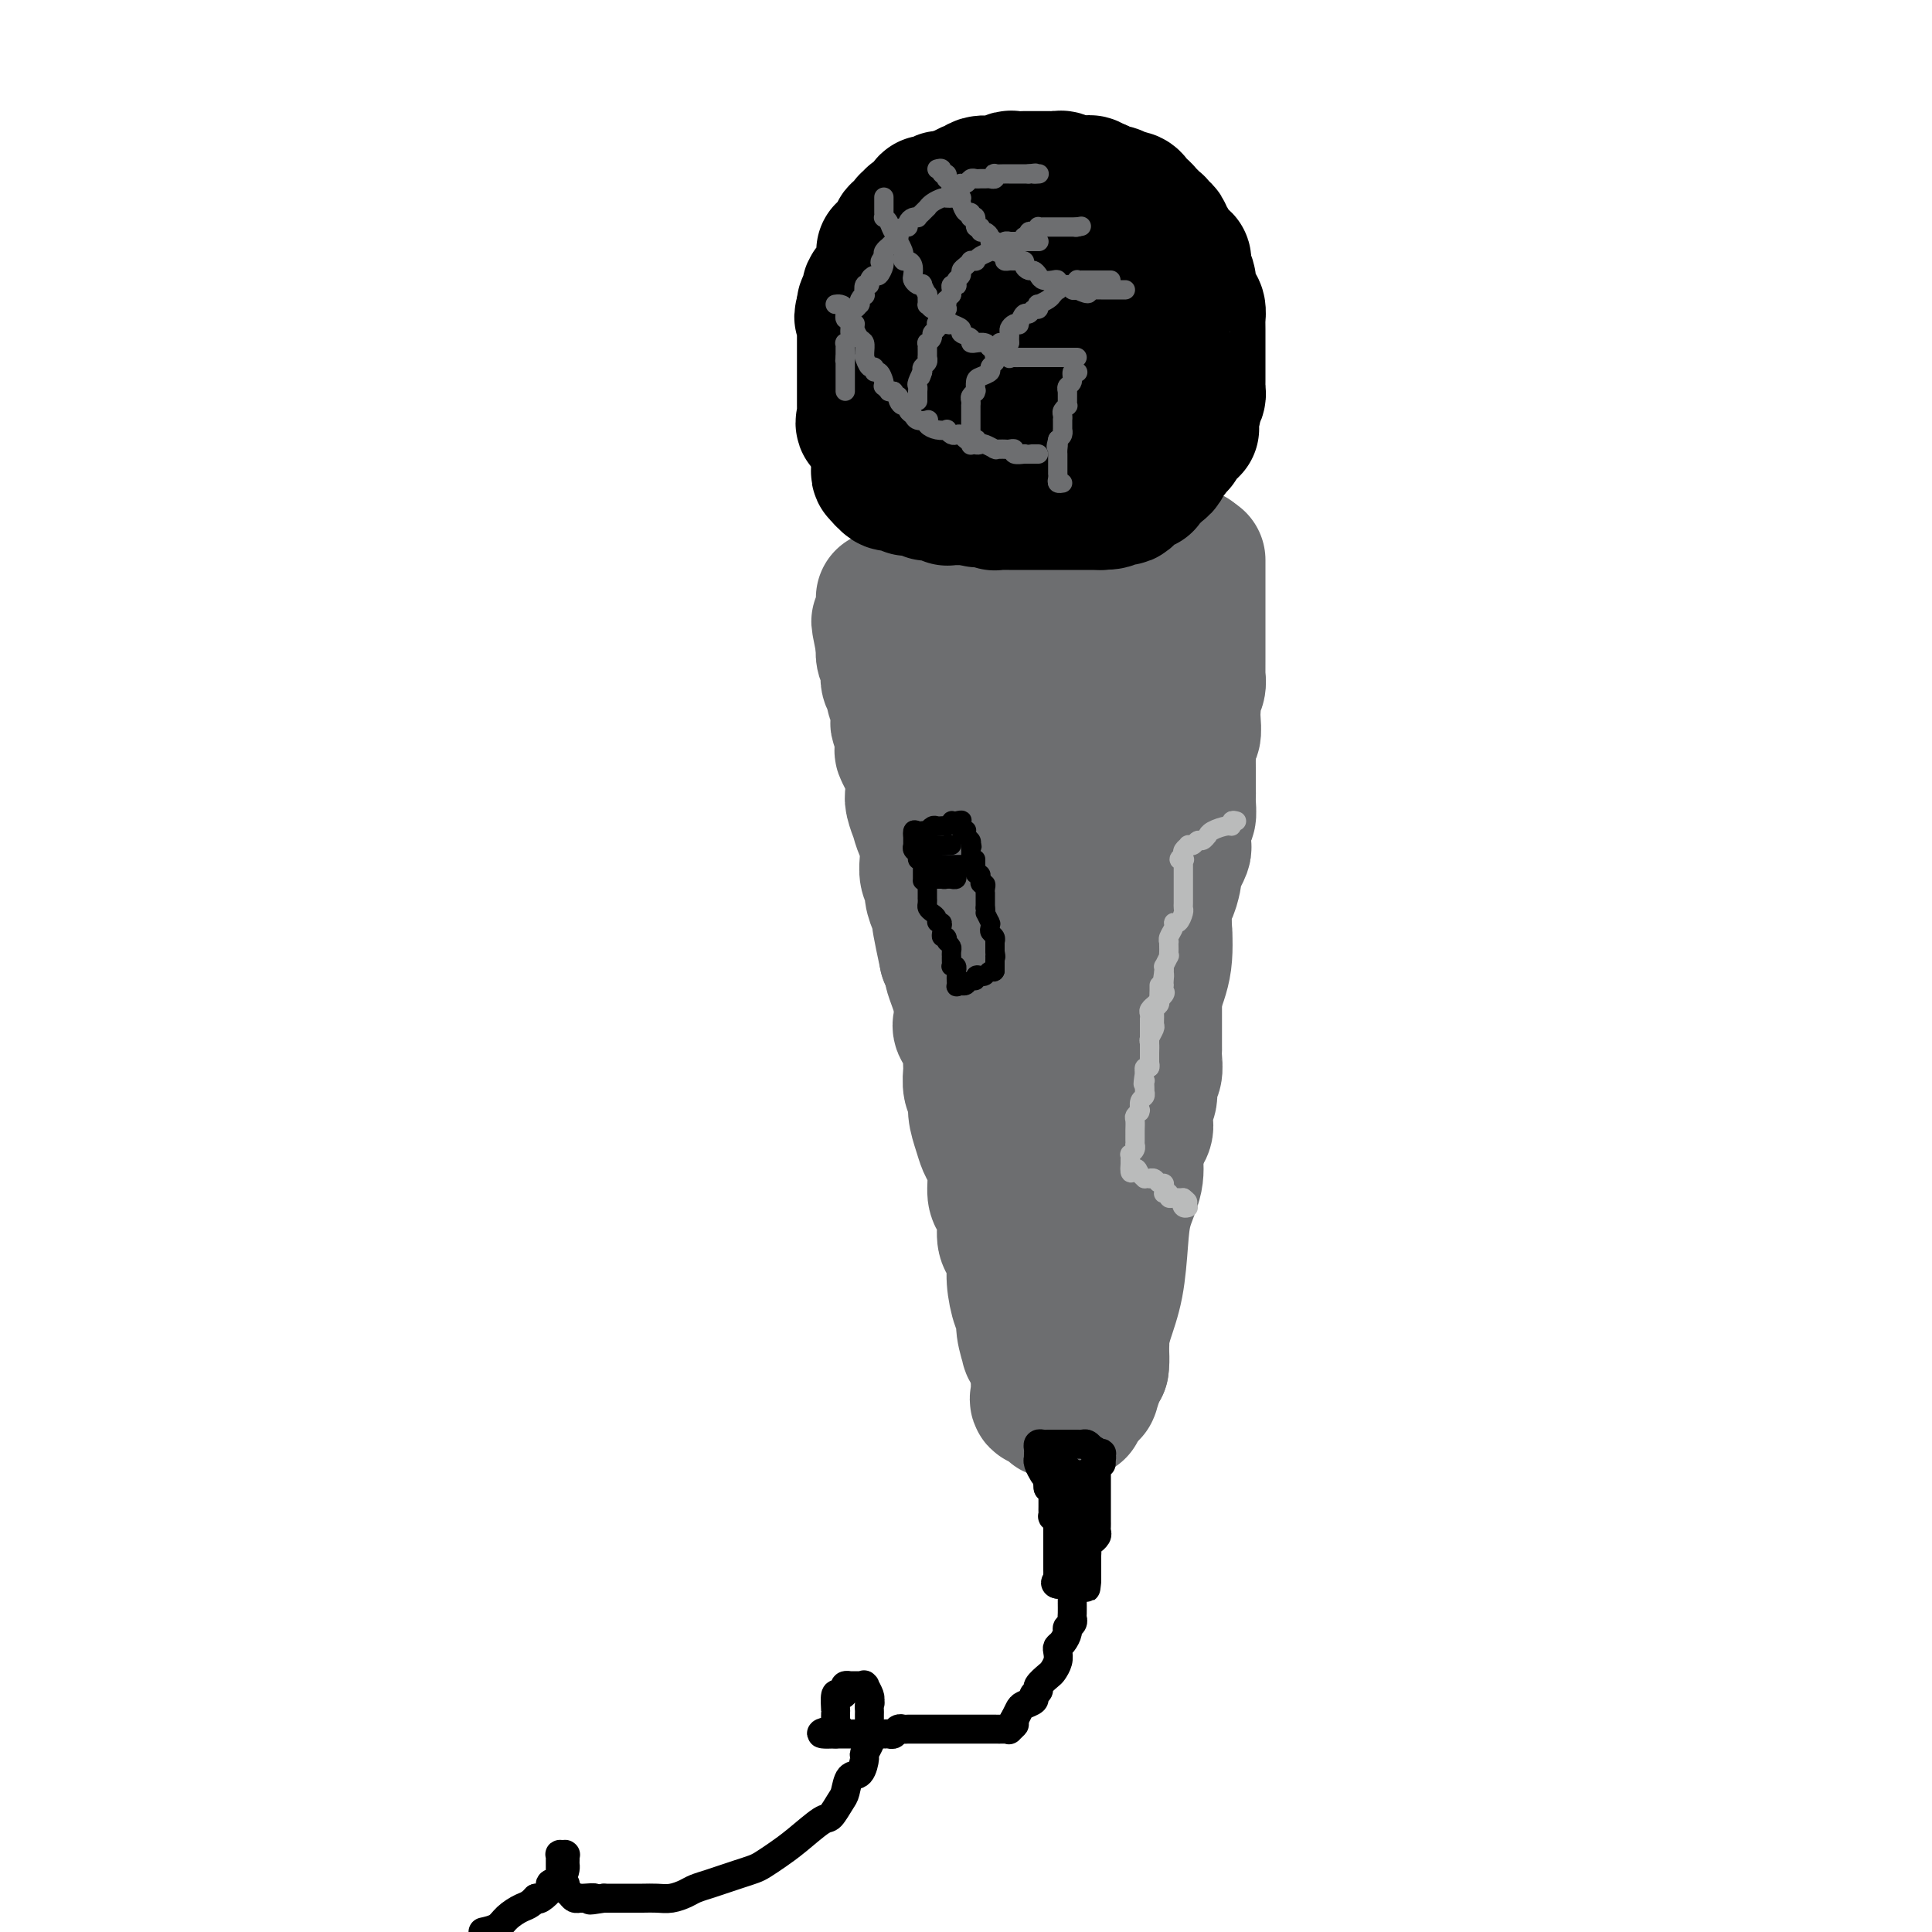 <svg viewBox='0 0 400 400' version='1.1' xmlns='http://www.w3.org/2000/svg' xmlns:xlink='http://www.w3.org/1999/xlink'><g fill='none' stroke='#6D6E70' stroke-width='28' stroke-linecap='round' stroke-linejoin='round'><path d='M245,147c-0.032,0.127 -0.064,0.254 0,1c0.064,0.746 0.224,2.112 0,3c-0.224,0.888 -0.833,1.298 -1,2c-0.167,0.702 0.106,1.697 0,3c-0.106,1.303 -0.592,2.913 -1,4c-0.408,1.087 -0.739,1.652 -1,4c-0.261,2.348 -0.452,6.479 -1,9c-0.548,2.521 -1.453,3.430 -2,5c-0.547,1.570 -0.735,3.800 -1,6c-0.265,2.200 -0.606,4.371 -1,7c-0.394,2.629 -0.840,5.715 -1,8c-0.160,2.285 -0.036,3.767 0,6c0.036,2.233 -0.018,5.217 0,8c0.018,2.783 0.109,5.367 0,8c-0.109,2.633 -0.419,5.316 -1,8c-0.581,2.684 -1.434,5.368 -2,8c-0.566,2.632 -0.845,5.211 -1,7c-0.155,1.789 -0.186,2.789 -1,5c-0.814,2.211 -2.411,5.634 -3,8c-0.589,2.366 -0.168,3.676 0,5c0.168,1.324 0.084,2.662 0,4'/><path d='M228,266c-2.631,18.941 -0.709,6.794 0,3c0.709,-3.794 0.204,0.766 0,3c-0.204,2.234 -0.106,2.142 0,3c0.106,0.858 0.221,2.665 0,4c-0.221,1.335 -0.777,2.199 -1,3c-0.223,0.801 -0.112,1.538 0,2c0.112,0.462 0.226,0.650 0,1c-0.226,0.350 -0.792,0.864 -1,1c-0.208,0.136 -0.056,-0.104 0,0c0.056,0.104 0.018,0.554 0,1c-0.018,0.446 -0.016,0.887 0,1c0.016,0.113 0.045,-0.104 0,0c-0.045,0.104 -0.166,0.528 0,0c0.166,-0.528 0.619,-2.008 1,-3c0.381,-0.992 0.691,-1.496 1,-2'/><path d='M228,283c0.277,-1.684 -0.029,-3.393 0,-5c0.029,-1.607 0.394,-3.111 1,-5c0.606,-1.889 1.455,-4.164 2,-7c0.545,-2.836 0.787,-6.233 1,-9c0.213,-2.767 0.397,-4.904 1,-7c0.603,-2.096 1.626,-4.153 2,-6c0.374,-1.847 0.100,-3.486 0,-5c-0.100,-1.514 -0.027,-2.902 0,-5c0.027,-2.098 0.007,-4.905 0,-7c-0.007,-2.095 -0.002,-3.476 0,-5c0.002,-1.524 0.001,-3.189 0,-5c-0.001,-1.811 -0.000,-3.768 0,-6c0.000,-2.232 0.000,-4.739 0,-7c-0.000,-2.261 -0.001,-4.277 0,-6c0.001,-1.723 0.003,-3.155 0,-5c-0.003,-1.845 -0.011,-4.103 0,-6c0.011,-1.897 0.040,-3.432 0,-4c-0.040,-0.568 -0.151,-0.168 0,-1c0.151,-0.832 0.562,-2.895 1,-4c0.438,-1.105 0.902,-1.251 1,-2c0.098,-0.749 -0.171,-2.102 0,-3c0.171,-0.898 0.781,-1.343 1,-2c0.219,-0.657 0.047,-1.526 0,-2c-0.047,-0.474 0.030,-0.552 0,-1c-0.030,-0.448 -0.166,-1.266 0,-2c0.166,-0.734 0.633,-1.383 1,-2c0.367,-0.617 0.634,-1.201 1,-2c0.366,-0.799 0.830,-1.812 1,-3c0.170,-1.188 0.046,-2.551 0,-3c-0.046,-0.449 -0.013,0.014 0,0c0.013,-0.014 0.007,-0.507 0,-1'/><path d='M241,155c0.928,-4.845 0.249,-2.957 0,-2c-0.249,0.957 -0.067,0.982 0,1c0.067,0.018 0.018,0.027 0,1c-0.018,0.973 -0.005,2.909 0,4c0.005,1.091 0.001,1.337 0,3c-0.001,1.663 0.002,4.743 0,7c-0.002,2.257 -0.007,3.691 0,7c0.007,3.309 0.027,8.493 0,11c-0.027,2.507 -0.100,2.335 0,4c0.100,1.665 0.374,5.166 0,8c-0.374,2.834 -1.394,5.003 -2,7c-0.606,1.997 -0.797,3.824 -1,7c-0.203,3.176 -0.418,7.702 -1,11c-0.582,3.298 -1.531,5.369 -2,8c-0.469,2.631 -0.458,5.824 -1,8c-0.542,2.176 -1.637,3.336 -2,5c-0.363,1.664 0.008,3.834 0,6c-0.008,2.166 -0.394,4.330 -1,6c-0.606,1.670 -1.433,2.845 -2,4c-0.567,1.155 -0.874,2.289 -1,3c-0.126,0.711 -0.072,0.999 0,2c0.072,1.001 0.164,2.715 0,4c-0.164,1.285 -0.582,2.143 -1,3'/><path d='M227,273c-2.332,12.274 -1.164,5.960 -1,4c0.164,-1.960 -0.678,0.434 -1,2c-0.322,1.566 -0.125,2.305 0,3c0.125,0.695 0.177,1.347 0,2c-0.177,0.653 -0.583,1.306 -1,2c-0.417,0.694 -0.844,1.430 -1,2c-0.156,0.570 -0.041,0.976 0,1c0.041,0.024 0.007,-0.333 0,0c-0.007,0.333 0.013,1.357 0,2c-0.013,0.643 -0.058,0.904 0,1c0.058,0.096 0.220,0.026 0,0c-0.220,-0.026 -0.822,-0.007 -1,0c-0.178,0.007 0.067,0.002 0,0c-0.067,-0.002 -0.448,-0.001 -1,0c-0.552,0.001 -1.276,0.000 -2,0'/><path d='M219,292c-0.553,-0.018 0.064,-0.061 0,0c-0.064,0.061 -0.809,0.228 -1,0c-0.191,-0.228 0.173,-0.850 0,-1c-0.173,-0.150 -0.884,0.171 -1,0c-0.116,-0.171 0.361,-0.834 0,-1c-0.361,-0.166 -1.561,0.166 -2,0c-0.439,-0.166 -0.118,-0.830 0,-1c0.118,-0.170 0.032,0.153 0,0c-0.032,-0.153 -0.008,-0.783 0,-1c0.008,-0.217 0.002,-0.020 0,0c-0.002,0.020 -0.001,-0.137 0,-1c0.001,-0.863 0.000,-2.431 0,-4'/><path d='M215,283c-1.089,-2.351 -1.811,-3.730 -2,-4c-0.189,-0.270 0.156,0.567 0,0c-0.156,-0.567 -0.812,-2.539 -1,-4c-0.188,-1.461 0.090,-2.412 0,-3c-0.090,-0.588 -0.550,-0.813 -1,-2c-0.450,-1.187 -0.890,-3.336 -1,-5c-0.110,-1.664 0.112,-2.845 0,-4c-0.112,-1.155 -0.556,-2.286 -1,-3c-0.444,-0.714 -0.889,-1.012 -1,-2c-0.111,-0.988 0.111,-2.667 0,-4c-0.111,-1.333 -0.555,-2.320 -1,-3c-0.445,-0.680 -0.893,-1.052 -1,-2c-0.107,-0.948 0.125,-2.473 0,-4c-0.125,-1.527 -0.607,-3.057 -1,-4c-0.393,-0.943 -0.698,-1.301 -1,-2c-0.302,-0.699 -0.603,-1.740 -1,-3c-0.397,-1.260 -0.891,-2.740 -1,-4c-0.109,-1.260 0.166,-2.298 0,-3c-0.166,-0.702 -0.775,-1.066 -1,-2c-0.225,-0.934 -0.068,-2.439 0,-3c0.068,-0.561 0.046,-0.179 0,-1c-0.046,-0.821 -0.118,-2.844 0,-4c0.118,-1.156 0.425,-1.446 0,-2c-0.425,-0.554 -1.581,-1.372 -2,-2c-0.419,-0.628 -0.102,-1.065 0,-2c0.102,-0.935 -0.010,-2.368 0,-3c0.010,-0.632 0.144,-0.462 0,-1c-0.144,-0.538 -0.564,-1.783 -1,-3c-0.436,-1.217 -0.887,-2.404 -1,-3c-0.113,-0.596 0.110,-0.599 0,-1c-0.110,-0.401 -0.555,-1.201 -1,-2'/><path d='M196,198c-2.952,-13.751 -0.834,-5.628 0,-3c0.834,2.628 0.382,-0.241 0,-2c-0.382,-1.759 -0.695,-2.410 -1,-3c-0.305,-0.590 -0.604,-1.121 -1,-2c-0.396,-0.879 -0.891,-2.108 -1,-3c-0.109,-0.892 0.168,-1.447 0,-2c-0.168,-0.553 -0.780,-1.105 -1,-2c-0.220,-0.895 -0.049,-2.133 0,-3c0.049,-0.867 -0.024,-1.364 0,-2c0.024,-0.636 0.146,-1.410 0,-2c-0.146,-0.590 -0.561,-0.996 -1,-2c-0.439,-1.004 -0.903,-2.606 -1,-3c-0.097,-0.394 0.172,0.420 0,0c-0.172,-0.420 -0.786,-2.075 -1,-3c-0.214,-0.925 -0.030,-1.121 0,-2c0.030,-0.879 -0.096,-2.441 0,-3c0.096,-0.559 0.414,-0.115 0,-1c-0.414,-0.885 -1.561,-3.101 -2,-4c-0.439,-0.899 -0.170,-0.483 0,-1c0.170,-0.517 0.243,-1.969 0,-3c-0.243,-1.031 -0.801,-1.641 -1,-2c-0.199,-0.359 -0.038,-0.467 0,-1c0.038,-0.533 -0.046,-1.490 0,-2c0.046,-0.510 0.222,-0.575 0,-1c-0.222,-0.425 -0.843,-1.212 -1,-2c-0.157,-0.788 0.150,-1.576 0,-2c-0.150,-0.424 -0.759,-0.484 -1,-1c-0.241,-0.516 -0.116,-1.489 0,-2c0.116,-0.511 0.224,-0.561 0,-1c-0.224,-0.439 -0.778,-1.268 -1,-2c-0.222,-0.732 -0.111,-1.366 0,-2'/><path d='M183,134c-2.011,-10.041 -0.539,-3.142 0,-1c0.539,2.142 0.144,-0.472 0,-2c-0.144,-1.528 -0.039,-1.968 0,-2c0.039,-0.032 0.010,0.346 0,0c-0.010,-0.346 -0.003,-1.417 0,-2c0.003,-0.583 -0.000,-0.679 0,-1c0.000,-0.321 0.003,-0.867 0,-1c-0.003,-0.133 -0.012,0.147 0,0c0.012,-0.147 0.045,-0.720 0,-1c-0.045,-0.280 -0.167,-0.267 0,0c0.167,0.267 0.622,0.790 1,1c0.378,0.210 0.680,0.109 1,0c0.320,-0.109 0.659,-0.226 1,0c0.341,0.226 0.685,0.795 1,1c0.315,0.205 0.600,0.045 1,0c0.400,-0.045 0.915,0.026 1,0c0.085,-0.026 -0.262,-0.150 0,0c0.262,0.150 1.131,0.575 2,1'/><path d='M191,127c1.473,0.480 1.155,0.181 1,0c-0.155,-0.181 -0.148,-0.245 0,0c0.148,0.245 0.436,0.798 1,1c0.564,0.202 1.403,0.054 2,0c0.597,-0.054 0.951,-0.015 1,0c0.049,0.015 -0.208,0.004 0,0c0.208,-0.004 0.882,-0.001 1,0c0.118,0.001 -0.319,0.000 0,0c0.319,-0.000 1.394,-0.000 2,0c0.606,0.000 0.743,0.000 1,0c0.257,-0.000 0.632,0.000 1,0c0.368,-0.000 0.727,-0.000 1,0c0.273,0.000 0.458,0.000 1,0c0.542,-0.000 1.440,-0.000 2,0c0.560,0.000 0.783,0.001 1,0c0.217,-0.001 0.428,-0.004 1,0c0.572,0.004 1.505,0.015 2,0c0.495,-0.015 0.552,-0.057 1,0c0.448,0.057 1.285,0.212 2,0c0.715,-0.212 1.306,-0.793 2,-1c0.694,-0.207 1.492,-0.041 2,0c0.508,0.041 0.728,-0.042 1,0c0.272,0.042 0.598,0.208 1,0c0.402,-0.208 0.881,-0.792 1,-1c0.119,-0.208 -0.124,-0.042 0,0c0.124,0.042 0.613,-0.041 1,0c0.387,0.041 0.671,0.207 1,0c0.329,-0.207 0.704,-0.786 1,-1c0.296,-0.214 0.513,-0.061 1,0c0.487,0.061 1.243,0.031 2,0'/><path d='M225,125c5.498,-0.249 2.242,0.129 1,0c-1.242,-0.129 -0.471,-0.766 0,-1c0.471,-0.234 0.642,-0.066 1,0c0.358,0.066 0.903,0.031 1,0c0.097,-0.031 -0.254,-0.059 0,0c0.254,0.059 1.114,0.204 2,0c0.886,-0.204 1.800,-0.757 2,-1c0.200,-0.243 -0.312,-0.174 0,0c0.312,0.174 1.449,0.455 2,0c0.551,-0.455 0.516,-1.645 1,-2c0.484,-0.355 1.488,0.125 2,0c0.512,-0.125 0.534,-0.856 1,-1c0.466,-0.144 1.378,0.297 2,0c0.622,-0.297 0.954,-1.334 1,-2c0.046,-0.666 -0.195,-0.963 0,-1c0.195,-0.037 0.826,0.186 1,0c0.174,-0.186 -0.108,-0.782 0,-1c0.108,-0.218 0.606,-0.059 1,0c0.394,0.059 0.684,0.017 1,0c0.316,-0.017 0.658,-0.008 1,0'/><path d='M245,116c3.267,-1.565 1.434,-0.976 0,0c-1.434,0.976 -2.468,2.339 -3,4c-0.532,1.661 -0.561,3.621 -1,5c-0.439,1.379 -1.288,2.178 -2,4c-0.712,1.822 -1.286,4.666 -2,6c-0.714,1.334 -1.566,1.158 -2,2c-0.434,0.842 -0.448,2.703 -1,5c-0.552,2.297 -1.640,5.030 -2,7c-0.360,1.970 0.008,3.177 0,5c-0.008,1.823 -0.393,4.261 -1,6c-0.607,1.739 -1.437,2.780 -2,4c-0.563,1.220 -0.858,2.621 -1,4c-0.142,1.379 -0.129,2.737 0,4c0.129,1.263 0.375,2.431 0,4c-0.375,1.569 -1.371,3.538 -2,5c-0.629,1.462 -0.889,2.418 -1,3c-0.111,0.582 -0.071,0.791 0,2c0.071,1.209 0.173,3.419 0,5c-0.173,1.581 -0.621,2.534 -1,4c-0.379,1.466 -0.690,3.445 -1,5c-0.310,1.555 -0.618,2.684 -1,4c-0.382,1.316 -0.838,2.818 -1,4c-0.162,1.182 -0.029,2.045 0,3c0.029,0.955 -0.045,2.004 0,3c0.045,0.996 0.208,1.940 0,3c-0.208,1.060 -0.788,2.237 -1,3c-0.212,0.763 -0.057,1.112 0,2c0.057,0.888 0.015,2.316 0,3c-0.015,0.684 -0.004,0.624 0,1c0.004,0.376 0.002,1.188 0,2'/><path d='M220,228c-1.856,12.696 -0.496,4.937 0,2c0.496,-2.937 0.129,-1.051 0,0c-0.129,1.051 -0.019,1.267 0,1c0.019,-0.267 -0.054,-1.017 0,-1c0.054,0.017 0.236,0.799 0,0c-0.236,-0.799 -0.890,-3.181 -1,-5c-0.110,-1.819 0.324,-3.074 0,-5c-0.324,-1.926 -1.407,-4.522 -2,-7c-0.593,-2.478 -0.695,-4.836 -1,-7c-0.305,-2.164 -0.813,-4.133 -1,-6c-0.187,-1.867 -0.054,-3.633 0,-5c0.054,-1.367 0.030,-2.335 0,-4c-0.030,-1.665 -0.064,-4.028 0,-6c0.064,-1.972 0.227,-3.552 0,-5c-0.227,-1.448 -0.844,-2.764 -1,-4c-0.156,-1.236 0.151,-2.391 0,-4c-0.151,-1.609 -0.759,-3.671 -1,-5c-0.241,-1.329 -0.117,-1.924 0,-3c0.117,-1.076 0.225,-2.634 0,-4c-0.225,-1.366 -0.782,-2.542 -1,-3c-0.218,-0.458 -0.097,-0.199 0,-1c0.097,-0.801 0.170,-2.662 0,-4c-0.170,-1.338 -0.582,-2.152 -1,-3c-0.418,-0.848 -0.843,-1.728 -1,-3c-0.157,-1.272 -0.045,-2.935 0,-4c0.045,-1.065 0.022,-1.533 0,-2'/><path d='M210,140c-1.547,-14.726 -0.415,-6.040 0,-3c0.415,3.040 0.111,0.434 0,-1c-0.111,-1.434 -0.031,-1.695 0,-2c0.031,-0.305 0.012,-0.653 0,-1c-0.012,-0.347 -0.018,-0.693 0,-1c0.018,-0.307 0.061,-0.576 0,-1c-0.061,-0.424 -0.226,-1.003 0,-1c0.226,0.003 0.844,0.588 1,1c0.156,0.412 -0.150,0.649 0,1c0.150,0.351 0.757,0.814 1,1c0.243,0.186 0.121,0.093 0,0'/><path d='M248,116c0.000,0.015 0.000,0.030 0,0c-0.000,-0.030 -0.000,-0.104 0,0c0.000,0.104 0.000,0.387 0,1c-0.000,0.613 -0.000,1.556 0,2c0.000,0.444 0.000,0.389 0,1c-0.000,0.611 -0.000,1.888 0,3c0.000,1.112 0.000,2.060 0,3c-0.000,0.940 -0.000,1.872 0,3c0.000,1.128 0.000,2.453 0,3c-0.000,0.547 -0.000,0.317 0,1c0.000,0.683 0.001,2.280 0,3c-0.001,0.720 -0.004,0.563 0,1c0.004,0.437 0.015,1.469 0,2c-0.015,0.531 -0.057,0.562 0,1c0.057,0.438 0.211,1.285 0,2c-0.211,0.715 -0.788,1.299 -1,2c-0.212,0.701 -0.061,1.520 0,2c0.061,0.480 0.030,0.623 0,1c-0.030,0.377 -0.061,0.989 0,2c0.061,1.011 0.212,2.421 0,3c-0.212,0.579 -0.789,0.326 -1,1c-0.211,0.674 -0.057,2.275 0,3c0.057,0.725 0.015,0.575 0,1c-0.015,0.425 -0.004,1.426 0,2c0.004,0.574 0.001,0.721 0,1c-0.001,0.279 -0.000,0.691 0,1c0.000,0.309 0.000,0.517 0,1c-0.000,0.483 -0.000,1.242 0,2'/><path d='M246,164c-0.305,7.638 -0.068,2.733 0,1c0.068,-1.733 -0.034,-0.293 0,1c0.034,1.293 0.205,2.440 0,3c-0.205,0.560 -0.787,0.531 -1,1c-0.213,0.469 -0.056,1.434 0,2c0.056,0.566 0.011,0.734 0,1c-0.011,0.266 0.012,0.630 0,1c-0.012,0.370 -0.060,0.747 0,1c0.060,0.253 0.226,0.383 0,1c-0.226,0.617 -0.844,1.721 -1,2c-0.156,0.279 0.152,-0.268 0,0c-0.152,0.268 -0.762,1.349 -1,2c-0.238,0.651 -0.102,0.871 0,1c0.102,0.129 0.171,0.167 0,1c-0.171,0.833 -0.582,2.461 -1,3c-0.418,0.539 -0.844,-0.012 -1,0c-0.156,0.012 -0.042,0.585 0,1c0.042,0.415 0.011,0.671 0,1c-0.011,0.329 -0.003,0.731 0,1c0.003,0.269 0.002,0.404 0,1c-0.002,0.596 -0.004,1.653 0,2c0.004,0.347 0.015,-0.015 0,0c-0.015,0.015 -0.057,0.406 0,1c0.057,0.594 0.212,1.392 0,2c-0.212,0.608 -0.793,1.028 -1,1c-0.207,-0.028 -0.041,-0.503 0,0c0.041,0.503 -0.041,1.983 0,3c0.041,1.017 0.207,1.572 0,2c-0.207,0.428 -0.786,0.731 -1,1c-0.214,0.269 -0.061,0.506 0,1c0.061,0.494 0.031,1.247 0,2'/><path d='M239,204c-1.083,6.103 -0.290,1.360 0,0c0.290,-1.360 0.078,0.663 0,2c-0.078,1.337 -0.021,1.987 0,2c0.021,0.013 0.006,-0.613 0,0c-0.006,0.613 -0.002,2.463 0,3c0.002,0.537 0.000,-0.239 0,0c-0.000,0.239 -0.000,1.495 0,2c0.000,0.505 0.001,0.261 0,1c-0.001,0.739 -0.004,2.462 0,3c0.004,0.538 0.016,-0.109 0,0c-0.016,0.109 -0.061,0.975 0,2c0.061,1.025 0.227,2.210 0,3c-0.227,0.790 -0.846,1.185 -1,2c-0.154,0.815 0.157,2.052 0,3c-0.157,0.948 -0.782,1.609 -1,2c-0.218,0.391 -0.030,0.511 0,1c0.030,0.489 -0.097,1.346 0,2c0.097,0.654 0.419,1.104 0,2c-0.419,0.896 -1.579,2.238 -2,3c-0.421,0.762 -0.101,0.946 0,1c0.101,0.054 -0.015,-0.021 0,1c0.015,1.021 0.162,3.137 0,4c-0.162,0.863 -0.632,0.474 -1,1c-0.368,0.526 -0.635,1.968 -1,3c-0.365,1.032 -0.830,1.653 -1,2c-0.170,0.347 -0.046,0.419 0,1c0.046,0.581 0.012,1.672 0,2c-0.012,0.328 -0.003,-0.108 0,0c0.003,0.108 0.001,0.760 0,1c-0.001,0.240 -0.000,0.069 0,0c0.000,-0.069 0.000,-0.034 0,0'/></g>
<g fill='none' stroke='#000000' stroke-width='6' stroke-linecap='round' stroke-linejoin='round'><path d='M228,303c-0.423,-0.079 -0.845,-0.158 -1,0c-0.155,0.158 -0.041,0.553 0,1c0.041,0.447 0.011,0.945 0,1c-0.011,0.055 -0.003,-0.332 0,0c0.003,0.332 0.001,1.384 0,2c-0.001,0.616 -0.000,0.795 0,1c0.000,0.205 0.000,0.436 0,1c-0.000,0.564 -0.000,1.462 0,2c0.000,0.538 -0.000,0.718 0,1c0.000,0.282 0.000,0.667 0,1c-0.000,0.333 -0.000,0.614 0,1c0.000,0.386 0.001,0.877 0,1c-0.001,0.123 -0.004,-0.121 0,0c0.004,0.121 0.016,0.606 0,1c-0.016,0.394 -0.061,0.697 0,1c0.061,0.303 0.226,0.606 0,1c-0.226,0.394 -0.845,0.879 -1,1c-0.155,0.121 0.155,-0.122 0,0c-0.155,0.122 -0.774,0.610 -1,1c-0.226,0.390 -0.061,0.682 0,1c0.061,0.318 0.016,0.663 0,1c-0.016,0.337 -0.004,0.668 0,1c0.004,0.332 0.001,0.666 0,1c-0.001,0.334 -0.000,0.667 0,1c0.000,0.333 0.000,0.667 0,1c-0.000,0.333 -0.000,0.667 0,1'/><path d='M225,327c-0.421,3.652 0.028,0.782 0,0c-0.028,-0.782 -0.532,0.522 -1,1c-0.468,0.478 -0.899,0.128 -1,0c-0.101,-0.128 0.127,-0.034 0,0c-0.127,0.034 -0.608,0.009 -1,0c-0.392,-0.009 -0.693,-0.002 -1,0c-0.307,0.002 -0.618,0.001 -1,0c-0.382,-0.001 -0.834,-0.000 -1,0c-0.166,0.000 -0.048,0.000 0,0c0.048,-0.000 0.024,-0.000 0,0'/><path d='M219,328c-0.928,-0.085 -0.249,-0.796 0,-1c0.249,-0.204 0.067,0.100 0,0c-0.067,-0.100 -0.018,-0.605 0,-1c0.018,-0.395 0.005,-0.679 0,-1c-0.005,-0.321 -0.001,-0.677 0,-1c0.001,-0.323 0.000,-0.611 0,-1c-0.000,-0.389 -0.000,-0.878 0,-1c0.000,-0.122 0.000,0.125 0,0c-0.000,-0.125 -0.000,-0.621 0,-1c0.000,-0.379 0.000,-0.640 0,-1c-0.000,-0.360 -0.000,-0.817 0,-1c0.000,-0.183 0.000,-0.090 0,0c-0.000,0.090 -0.000,0.178 0,0c0.000,-0.178 0.001,-0.621 0,-1c-0.001,-0.379 -0.004,-0.694 0,-1c0.004,-0.306 0.015,-0.603 0,-1c-0.015,-0.397 -0.057,-0.894 0,-1c0.057,-0.106 0.211,0.180 0,0c-0.211,-0.180 -0.789,-0.827 -1,-1c-0.211,-0.173 -0.057,0.126 0,0c0.057,-0.126 0.016,-0.678 0,-1c-0.016,-0.322 -0.007,-0.415 0,-1c0.007,-0.585 0.012,-1.662 0,-2c-0.012,-0.338 -0.042,0.063 0,0c0.042,-0.063 0.155,-0.589 0,-1c-0.155,-0.411 -0.577,-0.705 -1,-1'/><path d='M217,308c-0.325,-3.276 -0.139,-1.464 0,-1c0.139,0.464 0.230,-0.418 0,-1c-0.230,-0.582 -0.779,-0.864 -1,-1c-0.221,-0.136 -0.112,-0.127 0,0c0.112,0.127 0.226,0.371 0,0c-0.226,-0.371 -0.792,-1.356 -1,-2c-0.208,-0.644 -0.056,-0.947 0,-1c0.056,-0.053 0.018,0.143 0,0c-0.018,-0.143 -0.016,-0.627 0,-1c0.016,-0.373 0.046,-0.636 0,-1c-0.046,-0.364 -0.167,-0.830 0,-1c0.167,-0.170 0.622,-0.046 1,0c0.378,0.046 0.679,0.012 1,0c0.321,-0.012 0.663,-0.004 1,0c0.337,0.004 0.668,0.002 1,0'/><path d='M219,299c0.626,-0.000 0.191,-0.000 0,0c-0.191,0.000 -0.138,0.000 0,0c0.138,-0.000 0.362,-0.000 1,0c0.638,0.000 1.691,0.000 2,0c0.309,-0.000 -0.124,-0.001 0,0c0.124,0.001 0.807,0.003 1,0c0.193,-0.003 -0.103,-0.011 0,0c0.103,0.011 0.605,0.041 1,0c0.395,-0.041 0.684,-0.155 1,0c0.316,0.155 0.658,0.577 1,1'/><path d='M226,300c1.248,0.377 0.866,0.819 1,1c0.134,0.181 0.782,0.100 1,0c0.218,-0.100 0.005,-0.220 0,0c-0.005,0.220 0.197,0.780 0,1c-0.197,0.220 -0.792,0.101 -1,0c-0.208,-0.101 -0.027,-0.184 0,0c0.027,0.184 -0.098,0.634 0,1c0.098,0.366 0.420,0.649 0,1c-0.420,0.351 -1.580,0.770 -2,1c-0.420,0.230 -0.098,0.270 0,1c0.098,0.730 -0.026,2.148 0,3c0.026,0.852 0.203,1.136 0,2c-0.203,0.864 -0.786,2.308 -1,3c-0.214,0.692 -0.057,0.633 0,1c0.057,0.367 0.015,1.159 0,2c-0.015,0.841 -0.004,1.731 0,2c0.004,0.269 0.001,-0.083 0,0c-0.001,0.083 -0.000,0.599 0,1c0.000,0.401 0.000,0.686 0,1c-0.000,0.314 -0.000,0.657 0,1'/><path d='M224,322c-0.536,3.352 -0.876,0.730 -1,0c-0.124,-0.730 -0.033,0.430 0,0c0.033,-0.430 0.009,-2.449 0,-3c-0.009,-0.551 -0.002,0.366 0,0c0.002,-0.366 0.001,-2.015 0,-3c-0.001,-0.985 -0.000,-1.307 0,-2c0.000,-0.693 0.000,-1.758 0,-2c-0.000,-0.242 0.000,0.339 0,0c-0.000,-0.339 -0.000,-1.596 0,-2c0.000,-0.404 0.001,0.047 0,0c-0.001,-0.047 -0.004,-0.591 0,-1c0.004,-0.409 0.016,-0.684 0,-1c-0.016,-0.316 -0.061,-0.673 0,-1c0.061,-0.327 0.226,-0.624 0,-1c-0.226,-0.376 -0.844,-0.833 -1,-1c-0.156,-0.167 0.150,-0.045 0,0c-0.150,0.045 -0.757,0.013 -1,0c-0.243,-0.013 -0.121,-0.006 0,0'/><path d='M221,305c-0.691,-2.764 -0.917,-1.173 -1,-1c-0.083,0.173 -0.022,-1.070 0,-1c0.022,0.070 0.006,1.454 0,2c-0.006,0.546 -0.002,0.254 0,0c0.002,-0.254 0.000,-0.470 0,0c-0.000,0.470 -0.000,1.627 0,3c0.000,1.373 0.000,2.963 0,4c-0.000,1.037 -0.000,1.521 0,2c0.000,0.479 0.000,0.953 0,1c-0.000,0.047 -0.000,-0.335 0,0c0.000,0.335 0.000,1.385 0,2c-0.000,0.615 -0.001,0.795 0,1c0.001,0.205 0.004,0.436 0,1c-0.004,0.564 -0.015,1.461 0,2c0.015,0.539 0.057,0.719 0,1c-0.057,0.281 -0.211,0.663 0,1c0.211,0.337 0.788,0.629 1,1c0.212,0.371 0.061,0.820 0,1c-0.061,0.180 -0.030,0.090 0,0'/><path d='M221,325c-0.061,3.255 -0.212,1.393 0,1c0.212,-0.393 0.789,0.682 1,1c0.211,0.318 0.057,-0.122 0,0c-0.057,0.122 -0.015,0.806 0,1c0.015,0.194 0.004,-0.101 0,0c-0.004,0.101 -0.001,0.600 0,1c0.001,0.400 0.000,0.702 0,1c-0.000,0.298 -0.000,0.590 0,1c0.000,0.410 0.001,0.936 0,1c-0.001,0.064 -0.004,-0.333 0,0c0.004,0.333 0.016,1.398 0,2c-0.016,0.602 -0.060,0.742 0,1c0.060,0.258 0.223,0.632 0,1c-0.223,0.368 -0.830,0.728 -1,1c-0.170,0.272 0.099,0.457 0,1c-0.099,0.543 -0.566,1.445 -1,2c-0.434,0.555 -0.836,0.764 -1,1c-0.164,0.236 -0.090,0.501 0,1c0.090,0.499 0.197,1.233 0,2c-0.197,0.767 -0.698,1.568 -1,2c-0.302,0.432 -0.405,0.497 -1,1c-0.595,0.503 -1.683,1.444 -2,2c-0.317,0.556 0.136,0.725 0,1c-0.136,0.275 -0.863,0.654 -1,1c-0.137,0.346 0.314,0.660 0,1c-0.314,0.340 -1.392,0.707 -2,1c-0.608,0.293 -0.745,0.512 -1,1c-0.255,0.488 -0.627,1.244 -1,2'/><path d='M210,356c-1.330,2.022 -0.154,1.078 0,1c0.154,-0.078 -0.714,0.711 -1,1c-0.286,0.289 0.009,0.077 0,0c-0.009,-0.077 -0.324,-0.021 -1,0c-0.676,0.021 -1.714,0.006 -2,0c-0.286,-0.006 0.178,-0.001 0,0c-0.178,0.001 -1.000,0.000 -2,0c-1.000,-0.000 -2.179,-0.000 -3,0c-0.821,0.000 -1.284,-0.000 -2,0c-0.716,0.000 -1.683,0.000 -3,0c-1.317,-0.000 -2.983,-0.001 -4,0c-1.017,0.001 -1.386,0.004 -2,0c-0.614,-0.004 -1.474,-0.015 -2,0c-0.526,0.015 -0.720,0.057 -1,0c-0.280,-0.057 -0.647,-0.211 -1,0c-0.353,0.211 -0.694,0.789 -1,1c-0.306,0.211 -0.579,0.057 -1,0c-0.421,-0.057 -0.990,-0.015 -1,0c-0.010,0.015 0.541,0.004 0,0c-0.541,-0.004 -2.173,-0.001 -3,0c-0.827,0.001 -0.848,0.000 -1,0c-0.152,-0.000 -0.436,-0.000 -1,0c-0.564,0.000 -1.408,0.000 -2,0c-0.592,-0.000 -0.932,-0.000 -1,0c-0.068,0.000 0.136,0.000 0,0c-0.136,-0.000 -0.610,-0.000 -1,0c-0.390,0.000 -0.695,0.000 -1,0'/><path d='M173,359c-5.724,0.246 -1.534,-0.641 0,-1c1.534,-0.359 0.411,-0.192 0,0c-0.411,0.192 -0.110,0.408 0,0c0.110,-0.408 0.029,-1.441 0,-2c-0.029,-0.559 -0.005,-0.643 0,-1c0.005,-0.357 -0.009,-0.988 0,-1c0.009,-0.012 0.040,0.596 0,0c-0.040,-0.596 -0.150,-2.394 0,-3c0.150,-0.606 0.561,-0.019 1,0c0.439,0.019 0.905,-0.531 1,-1c0.095,-0.469 -0.182,-0.858 0,-1c0.182,-0.142 0.823,-0.038 1,0c0.177,0.038 -0.110,0.011 0,0c0.110,-0.011 0.617,-0.005 1,0c0.383,0.005 0.642,0.008 1,0c0.358,-0.008 0.814,-0.027 1,0c0.186,0.027 0.101,0.100 0,0c-0.101,-0.100 -0.220,-0.373 0,0c0.220,0.373 0.777,1.392 1,2c0.223,0.608 0.111,0.804 0,1'/><path d='M180,352c0.309,0.638 0.083,0.733 0,1c-0.083,0.267 -0.023,0.706 0,1c0.023,0.294 0.007,0.445 0,1c-0.007,0.555 -0.006,1.515 0,2c0.006,0.485 0.016,0.495 0,1c-0.016,0.505 -0.059,1.505 0,2c0.059,0.495 0.219,0.484 0,1c-0.219,0.516 -0.818,1.560 -1,2c-0.182,0.440 0.054,0.276 0,1c-0.054,0.724 -0.399,2.335 -1,3c-0.601,0.665 -1.457,0.385 -2,1c-0.543,0.615 -0.774,2.125 -1,3c-0.226,0.875 -0.447,1.116 -1,2c-0.553,0.884 -1.436,2.412 -2,3c-0.564,0.588 -0.808,0.238 -2,1c-1.192,0.762 -3.334,2.638 -5,4c-1.666,1.362 -2.858,2.210 -4,3c-1.142,0.790 -2.234,1.521 -3,2c-0.766,0.479 -1.206,0.706 -2,1c-0.794,0.294 -1.941,0.656 -3,1c-1.059,0.344 -2.030,0.670 -3,1c-0.970,0.330 -1.940,0.663 -3,1c-1.060,0.337 -2.212,0.679 -3,1c-0.788,0.321 -1.213,0.622 -2,1c-0.787,0.378 -1.936,0.833 -3,1c-1.064,0.167 -2.042,0.045 -3,0c-0.958,-0.045 -1.895,-0.012 -3,0c-1.105,0.012 -2.379,0.003 -3,0c-0.621,-0.003 -0.590,-0.001 -1,0c-0.410,0.001 -1.260,0.000 -2,0c-0.740,-0.000 -1.370,-0.000 -2,0'/><path d='M125,393c-4.676,0.773 -2.366,0.204 -2,0c0.366,-0.204 -1.212,-0.044 -2,0c-0.788,0.044 -0.784,-0.030 -1,0c-0.216,0.030 -0.650,0.163 -1,0c-0.350,-0.163 -0.616,-0.621 -1,-1c-0.384,-0.379 -0.888,-0.679 -1,-1c-0.112,-0.321 0.166,-0.663 0,-1c-0.166,-0.337 -0.777,-0.667 -1,-1c-0.223,-0.333 -0.060,-0.667 0,-1c0.060,-0.333 0.015,-0.664 0,-1c-0.015,-0.336 -0.000,-0.679 0,-1c0.000,-0.321 -0.014,-0.622 0,-1c0.014,-0.378 0.056,-0.833 0,-1c-0.056,-0.167 -0.211,-0.045 0,0c0.211,0.045 0.789,0.015 1,0c0.211,-0.015 0.057,-0.015 0,0c-0.057,0.015 -0.015,0.044 0,0c0.015,-0.044 0.002,-0.163 0,0c-0.002,0.163 0.005,0.607 0,1c-0.005,0.393 -0.024,0.734 0,1c0.024,0.266 0.091,0.457 0,1c-0.091,0.543 -0.339,1.438 -1,2c-0.661,0.562 -1.734,0.790 -2,1c-0.266,0.210 0.274,0.403 0,1c-0.274,0.597 -1.364,1.599 -2,2c-0.636,0.401 -0.818,0.200 -1,0'/><path d='M111,393c-1.293,1.443 -2.027,1.552 -3,2c-0.973,0.448 -2.185,1.236 -3,2c-0.815,0.764 -1.233,1.504 -2,2c-0.767,0.496 -1.884,0.748 -3,1'/></g>
<g fill='none' stroke='#000000' stroke-width='28' stroke-linecap='round' stroke-linejoin='round'><path d='M182,97c0.030,-0.111 0.061,-0.222 0,0c-0.061,0.222 -0.213,0.776 0,1c0.213,0.224 0.792,0.116 1,0c0.208,-0.116 0.044,-0.241 0,0c-0.044,0.241 0.031,0.849 0,1c-0.031,0.151 -0.168,-0.155 0,0c0.168,0.155 0.641,0.773 1,1c0.359,0.227 0.604,0.065 1,0c0.396,-0.065 0.942,-0.031 1,0c0.058,0.031 -0.374,0.061 0,0c0.374,-0.061 1.553,-0.212 2,0c0.447,0.212 0.161,0.788 0,1c-0.161,0.212 -0.197,0.061 0,0c0.197,-0.061 0.626,-0.030 1,0c0.374,0.030 0.692,0.061 1,0c0.308,-0.061 0.606,-0.214 1,0c0.394,0.214 0.884,0.793 1,1c0.116,0.207 -0.141,0.041 0,0c0.141,-0.041 0.680,0.041 1,0c0.320,-0.041 0.419,-0.207 1,0c0.581,0.207 1.643,0.788 2,1c0.357,0.212 0.010,0.057 0,0c-0.010,-0.057 0.317,-0.015 1,0c0.683,0.015 1.722,0.004 2,0c0.278,-0.004 -0.206,-0.001 0,0c0.206,0.001 1.103,0.001 2,0'/><path d='M201,103c2.891,0.928 0.620,0.249 0,0c-0.620,-0.249 0.412,-0.068 1,0c0.588,0.068 0.732,0.022 1,0c0.268,-0.022 0.660,-0.020 1,0c0.340,0.020 0.629,0.058 1,0c0.371,-0.058 0.826,-0.212 1,0c0.174,0.212 0.068,0.789 0,1c-0.068,0.211 -0.099,0.057 0,0c0.099,-0.057 0.327,-0.015 1,0c0.673,0.015 1.791,0.004 2,0c0.209,-0.004 -0.490,-0.001 0,0c0.490,0.001 2.168,0.000 3,0c0.832,-0.000 0.817,-0.000 1,0c0.183,0.000 0.563,0.000 1,0c0.437,-0.000 0.929,-0.000 1,0c0.071,0.000 -0.279,0.000 0,0c0.279,-0.000 1.188,-0.000 2,0c0.812,0.000 1.527,0.000 2,0c0.473,-0.000 0.704,-0.000 1,0c0.296,0.000 0.658,0.000 1,0c0.342,-0.000 0.664,-0.000 1,0c0.336,0.000 0.685,0.000 1,0c0.315,-0.000 0.596,-0.000 1,0c0.404,0.000 0.931,0.000 1,0c0.069,-0.000 -0.322,-0.000 0,0c0.322,0.000 1.356,0.000 2,0c0.644,-0.000 0.898,-0.000 1,0c0.102,0.000 0.051,0.000 0,0'/><path d='M228,104c4.144,-0.072 1.006,-0.751 0,-1c-1.006,-0.249 0.122,-0.067 1,0c0.878,0.067 1.506,0.019 2,0c0.494,-0.019 0.853,-0.008 1,0c0.147,0.008 0.082,0.012 0,0c-0.082,-0.012 -0.180,-0.041 0,0c0.180,0.041 0.640,0.151 1,0c0.360,-0.151 0.622,-0.563 1,-1c0.378,-0.437 0.872,-0.901 1,-1c0.128,-0.099 -0.110,0.165 0,0c0.110,-0.165 0.570,-0.761 1,-1c0.430,-0.239 0.832,-0.121 1,0c0.168,0.121 0.101,0.244 0,0c-0.101,-0.244 -0.238,-0.854 0,-1c0.238,-0.146 0.851,0.172 1,0c0.149,-0.172 -0.167,-0.834 0,-1c0.167,-0.166 0.815,0.163 1,0c0.185,-0.163 -0.094,-0.818 0,-1c0.094,-0.182 0.561,0.109 1,0c0.439,-0.109 0.849,-0.618 1,-1c0.151,-0.382 0.043,-0.638 0,-1c-0.043,-0.362 -0.022,-0.832 0,-1c0.022,-0.168 0.043,-0.035 0,0c-0.043,0.035 -0.151,-0.028 0,0c0.151,0.028 0.561,0.148 1,0c0.439,-0.148 0.906,-0.565 1,-1c0.094,-0.435 -0.185,-0.887 0,-1c0.185,-0.113 0.833,0.114 1,0c0.167,-0.114 -0.147,-0.569 0,-1c0.147,-0.431 0.756,-0.837 1,-1c0.244,-0.163 0.122,-0.081 0,0'/><path d='M245,90c2.852,-2.262 1.482,-0.917 1,-1c-0.482,-0.083 -0.078,-1.593 0,-2c0.078,-0.407 -0.172,0.291 0,0c0.172,-0.291 0.764,-1.571 1,-2c0.236,-0.429 0.116,-0.008 0,0c-0.116,0.008 -0.227,-0.396 0,-1c0.227,-0.604 0.793,-1.408 1,-2c0.207,-0.592 0.055,-0.970 0,-1c-0.055,-0.030 -0.015,0.290 0,0c0.015,-0.290 0.004,-1.190 0,-2c-0.004,-0.810 -0.001,-1.530 0,-2c0.001,-0.470 0.000,-0.689 0,-1c-0.000,-0.311 -0.000,-0.712 0,-1c0.000,-0.288 0.000,-0.462 0,-1c-0.000,-0.538 0.000,-1.440 0,-2c-0.000,-0.560 -0.000,-0.779 0,-1c0.000,-0.221 0.001,-0.444 0,-1c-0.001,-0.556 -0.003,-1.444 0,-2c0.003,-0.556 0.011,-0.779 0,-1c-0.011,-0.221 -0.041,-0.440 0,-1c0.041,-0.560 0.155,-1.459 0,-2c-0.155,-0.541 -0.578,-0.722 -1,-1c-0.422,-0.278 -0.845,-0.651 -1,-1c-0.155,-0.349 -0.044,-0.674 0,-1c0.044,-0.326 0.022,-0.654 0,-1c-0.022,-0.346 -0.044,-0.708 0,-1c0.044,-0.292 0.156,-0.512 0,-1c-0.156,-0.488 -0.578,-1.244 -1,-2'/><path d='M245,56c-0.461,-4.030 -0.112,-1.605 0,-1c0.112,0.605 -0.013,-0.611 0,-1c0.013,-0.389 0.162,0.050 0,0c-0.162,-0.050 -0.636,-0.587 -1,-1c-0.364,-0.413 -0.620,-0.702 -1,-1c-0.380,-0.298 -0.886,-0.605 -1,-1c-0.114,-0.395 0.162,-0.879 0,-1c-0.162,-0.121 -0.764,0.121 -1,0c-0.236,-0.121 -0.106,-0.606 0,-1c0.106,-0.394 0.187,-0.698 0,-1c-0.187,-0.302 -0.642,-0.603 -1,-1c-0.358,-0.397 -0.618,-0.890 -1,-1c-0.382,-0.110 -0.886,0.164 -1,0c-0.114,-0.164 0.163,-0.765 0,-1c-0.163,-0.235 -0.765,-0.104 -1,0c-0.235,0.104 -0.103,0.182 0,0c0.103,-0.182 0.177,-0.623 0,-1c-0.177,-0.377 -0.607,-0.690 -1,-1c-0.393,-0.310 -0.750,-0.618 -1,-1c-0.250,-0.382 -0.392,-0.838 -1,-1c-0.608,-0.162 -1.683,-0.030 -2,0c-0.317,0.030 0.122,-0.044 0,0c-0.122,0.044 -0.807,0.204 -1,0c-0.193,-0.204 0.106,-0.773 0,-1c-0.106,-0.227 -0.617,-0.113 -1,0c-0.383,0.113 -0.639,0.226 -1,0c-0.361,-0.226 -0.828,-0.792 -1,-1c-0.172,-0.208 -0.049,-0.060 0,0c0.049,0.060 0.025,0.030 0,0'/><path d='M228,39c-2.190,-1.332 -1.164,-0.161 -1,0c0.164,0.161 -0.533,-0.689 -1,-1c-0.467,-0.311 -0.702,-0.082 -1,0c-0.298,0.082 -0.657,0.018 -1,0c-0.343,-0.018 -0.671,0.009 -1,0c-0.329,-0.009 -0.661,-0.055 -1,0c-0.339,0.055 -0.686,0.211 -1,0c-0.314,-0.211 -0.594,-0.789 -1,-1c-0.406,-0.211 -0.936,-0.057 -1,0c-0.064,0.057 0.338,0.015 0,0c-0.338,-0.015 -1.418,-0.004 -2,0c-0.582,0.004 -0.668,0.001 -1,0c-0.332,-0.001 -0.910,-0.000 -1,0c-0.090,0.000 0.309,0.000 0,0c-0.309,-0.000 -1.326,-0.001 -2,0c-0.674,0.001 -1.007,0.004 -1,0c0.007,-0.004 0.353,-0.015 0,0c-0.353,0.015 -1.406,0.057 -2,0c-0.594,-0.057 -0.731,-0.211 -1,0c-0.269,0.211 -0.671,0.788 -1,1c-0.329,0.212 -0.585,0.061 -1,0c-0.415,-0.061 -0.989,-0.031 -1,0c-0.011,0.031 0.542,0.064 0,0c-0.542,-0.064 -2.177,-0.224 -3,0c-0.823,0.224 -0.832,0.830 -1,1c-0.168,0.170 -0.493,-0.098 -1,0c-0.507,0.098 -1.194,0.562 -2,1c-0.806,0.438 -1.732,0.849 -2,1c-0.268,0.151 0.120,0.041 0,0c-0.120,-0.041 -0.749,-0.012 -1,0c-0.251,0.012 -0.126,0.006 0,0'/><path d='M196,41c-2.287,0.555 -1.004,-0.057 -1,0c0.004,0.057 -1.270,0.785 -2,1c-0.730,0.215 -0.916,-0.082 -1,0c-0.084,0.082 -0.065,0.544 0,1c0.065,0.456 0.176,0.906 0,1c-0.176,0.094 -0.640,-0.167 -1,0c-0.360,0.167 -0.618,0.761 -1,1c-0.382,0.239 -0.890,0.124 -1,0c-0.110,-0.124 0.177,-0.258 0,0c-0.177,0.258 -0.818,0.909 -1,1c-0.182,0.091 0.096,-0.378 0,0c-0.096,0.378 -0.565,1.603 -1,2c-0.435,0.397 -0.837,-0.035 -1,0c-0.163,0.035 -0.086,0.535 0,1c0.086,0.465 0.182,0.894 0,1c-0.182,0.106 -0.640,-0.111 -1,0c-0.360,0.111 -0.621,0.551 -1,1c-0.379,0.449 -0.876,0.908 -1,1c-0.124,0.092 0.124,-0.183 0,1c-0.124,1.183 -0.621,3.822 -1,5c-0.379,1.178 -0.641,0.893 -1,1c-0.359,0.107 -0.814,0.607 -1,1c-0.186,0.393 -0.102,0.680 0,1c0.102,0.320 0.223,0.673 0,1c-0.223,0.327 -0.791,0.626 -1,1c-0.209,0.374 -0.060,0.821 0,1c0.060,0.179 0.030,0.089 0,0'/><path d='M179,64c-1.083,2.658 -0.290,1.303 0,1c0.290,-0.303 0.078,0.448 0,1c-0.078,0.552 -0.021,0.907 0,1c0.021,0.093 0.006,-0.076 0,0c-0.006,0.076 -0.001,0.398 0,1c0.001,0.602 0.000,1.485 0,2c-0.000,0.515 -0.000,0.663 0,1c0.000,0.337 0.000,0.864 0,1c-0.000,0.136 -0.000,-0.118 0,0c0.000,0.118 0.000,0.609 0,1c-0.000,0.391 -0.000,0.681 0,1c0.000,0.319 0.000,0.666 0,1c-0.000,0.334 -0.000,0.654 0,1c0.000,0.346 0.000,0.718 0,1c-0.000,0.282 -0.000,0.475 0,1c0.000,0.525 0.000,1.383 0,2c-0.000,0.617 -0.000,0.993 0,1c0.000,0.007 0.000,-0.354 0,0c-0.000,0.354 -0.000,1.423 0,2c0.000,0.577 0.001,0.661 0,1c-0.001,0.339 -0.003,0.931 0,1c0.003,0.069 0.011,-0.386 0,0c-0.011,0.386 -0.042,1.612 0,2c0.042,0.388 0.155,-0.061 0,0c-0.155,0.061 -0.578,0.633 0,1c0.578,0.367 2.158,0.529 3,1c0.842,0.471 0.947,1.250 2,2c1.053,0.750 3.056,1.469 4,2c0.944,0.531 0.831,0.874 1,1c0.169,0.126 0.620,0.036 1,0c0.380,-0.036 0.690,-0.018 1,0'/><path d='M191,94c2.108,1.083 1.377,0.290 1,0c-0.377,-0.290 -0.399,-0.078 0,0c0.399,0.078 1.219,0.021 2,0c0.781,-0.021 1.523,-0.006 2,0c0.477,0.006 0.689,0.001 1,0c0.311,-0.001 0.721,-0.000 1,0c0.279,0.000 0.429,0.000 1,0c0.571,-0.000 1.564,-0.000 2,0c0.436,0.000 0.314,0.000 1,0c0.686,-0.000 2.180,-0.000 3,0c0.820,0.000 0.965,0.000 1,0c0.035,-0.000 -0.040,-0.000 0,0c0.040,0.000 0.194,0.001 1,0c0.806,-0.001 2.262,-0.004 3,0c0.738,0.004 0.756,0.013 1,0c0.244,-0.013 0.712,-0.050 1,0c0.288,0.050 0.396,0.186 1,0c0.604,-0.186 1.702,-0.695 2,-1c0.298,-0.305 -0.206,-0.407 0,-1c0.206,-0.593 1.120,-1.679 2,-2c0.880,-0.321 1.724,0.123 2,0c0.276,-0.123 -0.018,-0.811 0,-1c0.018,-0.189 0.348,0.122 1,0c0.652,-0.122 1.628,-0.676 2,-1c0.372,-0.324 0.141,-0.417 0,-1c-0.141,-0.583 -0.192,-1.657 0,-2c0.192,-0.343 0.626,0.045 1,0c0.374,-0.045 0.687,-0.522 1,-1'/><path d='M224,84c1.654,-1.700 0.289,-0.948 0,-1c-0.289,-0.052 0.497,-0.906 1,-2c0.503,-1.094 0.723,-2.428 1,-3c0.277,-0.572 0.610,-0.384 1,-1c0.390,-0.616 0.838,-2.038 1,-3c0.162,-0.962 0.037,-1.465 0,-2c-0.037,-0.535 0.015,-1.102 0,-2c-0.015,-0.898 -0.098,-2.127 0,-3c0.098,-0.873 0.377,-1.388 0,-2c-0.377,-0.612 -1.411,-1.319 -2,-2c-0.589,-0.681 -0.734,-1.335 -1,-2c-0.266,-0.665 -0.653,-1.341 -1,-2c-0.347,-0.659 -0.653,-1.301 -1,-2c-0.347,-0.699 -0.736,-1.455 -1,-2c-0.264,-0.545 -0.405,-0.878 -1,-1c-0.595,-0.122 -1.644,-0.033 -2,0c-0.356,0.033 -0.019,0.008 0,0c0.019,-0.008 -0.282,-0.000 -1,0c-0.718,0.000 -1.855,-0.007 -3,0c-1.145,0.007 -2.300,0.029 -3,0c-0.700,-0.029 -0.946,-0.111 -2,0c-1.054,0.111 -2.916,0.413 -4,1c-1.084,0.587 -1.390,1.459 -2,2c-0.610,0.541 -1.525,0.750 -2,1c-0.475,0.250 -0.510,0.542 -1,1c-0.490,0.458 -1.436,1.081 -2,2c-0.564,0.919 -0.745,2.133 -1,3c-0.255,0.867 -0.584,1.387 -1,2c-0.416,0.613 -0.920,1.319 -1,2c-0.080,0.681 0.263,1.337 0,2c-0.263,0.663 -1.131,1.331 -2,2'/><path d='M194,72c-1.823,3.022 -0.381,2.078 0,2c0.381,-0.078 -0.298,0.711 0,2c0.298,1.289 1.572,3.077 2,4c0.428,0.923 0.009,0.979 0,1c-0.009,0.021 0.390,0.006 1,0c0.610,-0.006 1.430,-0.001 2,0c0.570,0.001 0.891,0.000 1,0c0.109,-0.000 0.007,-0.000 1,0c0.993,0.000 3.082,0.000 4,0c0.918,-0.000 0.664,0.000 1,0c0.336,-0.000 1.260,-0.000 2,0c0.740,0.000 1.294,0.001 2,0c0.706,-0.001 1.562,-0.002 2,0c0.438,0.002 0.457,0.008 1,0c0.543,-0.008 1.609,-0.031 2,0c0.391,0.031 0.106,0.114 0,0c-0.106,-0.114 -0.032,-0.426 0,-1c0.032,-0.574 0.022,-1.411 0,-2c-0.022,-0.589 -0.058,-0.929 0,-2c0.058,-1.071 0.209,-2.873 0,-4c-0.209,-1.127 -0.778,-1.577 -2,-3c-1.222,-1.423 -3.097,-3.817 -4,-5c-0.903,-1.183 -0.834,-1.154 -1,-1c-0.166,0.154 -0.569,0.434 -1,0c-0.431,-0.434 -0.892,-1.580 -1,-2c-0.108,-0.420 0.136,-0.112 0,0c-0.136,0.112 -0.652,0.030 -1,0c-0.348,-0.030 -0.526,-0.008 -1,0c-0.474,0.008 -1.243,0.002 -2,0c-0.757,-0.002 -1.502,-0.001 -2,0c-0.498,0.001 -0.749,0.000 -1,0'/><path d='M199,61c-1.083,0.440 -0.290,1.541 0,2c0.290,0.459 0.078,0.278 0,1c-0.078,0.722 -0.022,2.349 0,3c0.022,0.651 0.011,0.325 0,0'/></g>
<g fill='none' stroke='#6D6E70' stroke-width='4' stroke-linecap='round' stroke-linejoin='round'><path d='M230,58c-0.295,0.000 -0.590,0.000 -1,0c-0.410,-0.000 -0.936,-0.000 -1,0c-0.064,0.000 0.333,0.000 0,0c-0.333,-0.000 -1.395,-0.001 -2,0c-0.605,0.001 -0.754,0.004 -1,0c-0.246,-0.004 -0.590,-0.015 -1,0c-0.410,0.015 -0.888,0.055 -1,0c-0.112,-0.055 0.142,-0.207 0,0c-0.142,0.207 -0.678,0.773 -1,1c-0.322,0.227 -0.429,0.117 -1,0c-0.571,-0.117 -1.605,-0.239 -2,0c-0.395,0.239 -0.152,0.839 0,1c0.152,0.161 0.212,-0.116 0,0c-0.212,0.116 -0.697,0.623 -1,1c-0.303,0.377 -0.424,0.622 -1,1c-0.576,0.378 -1.607,0.890 -2,1c-0.393,0.110 -0.146,-0.183 0,0c0.146,0.183 0.193,0.841 0,1c-0.193,0.159 -0.625,-0.182 -1,0c-0.375,0.182 -0.692,0.885 -1,1c-0.308,0.115 -0.608,-0.359 -1,0c-0.392,0.359 -0.876,1.549 -1,2c-0.124,0.451 0.110,0.162 0,0c-0.110,-0.162 -0.565,-0.198 -1,0c-0.435,0.198 -0.848,0.630 -1,1c-0.152,0.370 -0.041,0.676 0,1c0.041,0.324 0.012,0.664 0,1c-0.012,0.336 -0.006,0.668 0,1'/><path d='M209,71c-2.016,1.809 -2.056,0.330 -2,0c0.056,-0.330 0.207,0.489 0,1c-0.207,0.511 -0.772,0.714 -1,1c-0.228,0.286 -0.120,0.654 0,1c0.120,0.346 0.253,0.669 0,1c-0.253,0.331 -0.891,0.671 -1,1c-0.109,0.329 0.310,0.649 0,1c-0.310,0.351 -1.350,0.734 -2,1c-0.650,0.266 -0.910,0.414 -1,1c-0.090,0.586 -0.010,1.610 0,2c0.010,0.390 -0.050,0.147 0,0c0.050,-0.147 0.210,-0.198 0,0c-0.210,0.198 -0.788,0.646 -1,1c-0.212,0.354 -0.057,0.616 0,1c0.057,0.384 0.015,0.890 0,1c-0.015,0.110 -0.004,-0.177 0,0c0.004,0.177 0.001,0.817 0,1c-0.001,0.183 -0.000,-0.092 0,0c0.000,0.092 0.000,0.550 0,1c-0.000,0.450 -0.000,0.890 0,1c0.000,0.110 0.000,-0.110 0,0c-0.000,0.110 -0.000,0.552 0,1c0.000,0.448 0.000,0.904 0,1c-0.000,0.096 -0.000,-0.166 0,0c0.000,0.166 0.000,0.762 0,1c-0.000,0.238 -0.000,0.119 0,0'/><path d='M201,90c-0.310,2.024 -0.083,1.083 0,1c0.083,-0.083 0.024,0.690 0,1c-0.024,0.310 -0.012,0.155 0,0'/><path d='M215,50c0.092,0.000 0.184,0.000 0,0c-0.184,-0.000 -0.646,-0.000 -1,0c-0.354,0.000 -0.602,0.000 -1,0c-0.398,-0.000 -0.948,-0.000 -1,0c-0.052,0.000 0.393,0.000 0,0c-0.393,-0.000 -1.625,-0.001 -2,0c-0.375,0.001 0.107,0.004 0,0c-0.107,-0.004 -0.803,-0.015 -1,0c-0.197,0.015 0.105,0.056 0,0c-0.105,-0.056 -0.619,-0.208 -1,0c-0.381,0.208 -0.630,0.776 -1,1c-0.370,0.224 -0.860,0.102 -1,0c-0.140,-0.102 0.069,-0.185 0,0c-0.069,0.185 -0.415,0.638 -1,1c-0.585,0.362 -1.410,0.632 -2,1c-0.590,0.368 -0.945,0.834 -1,1c-0.055,0.166 0.192,0.033 0,0c-0.192,-0.033 -0.821,0.033 -1,0c-0.179,-0.033 0.092,-0.164 0,0c-0.092,0.164 -0.547,0.622 -1,1c-0.453,0.378 -0.905,0.676 -1,1c-0.095,0.324 0.167,0.675 0,1c-0.167,0.325 -0.763,0.626 -1,1c-0.237,0.374 -0.116,0.821 0,1c0.116,0.179 0.227,0.089 0,0c-0.227,-0.089 -0.792,-0.178 -1,0c-0.208,0.178 -0.059,0.622 0,1c0.059,0.378 0.030,0.689 0,1'/><path d='M197,61c-1.618,1.708 -1.165,0.978 -1,1c0.165,0.022 0.040,0.797 0,1c-0.040,0.203 0.004,-0.166 0,0c-0.004,0.166 -0.057,0.868 0,1c0.057,0.132 0.225,-0.305 0,0c-0.225,0.305 -0.844,1.353 -1,2c-0.156,0.647 0.150,0.894 0,1c-0.150,0.106 -0.757,0.069 -1,0c-0.243,-0.069 -0.121,-0.172 0,0c0.121,0.172 0.243,0.619 0,1c-0.243,0.381 -0.850,0.695 -1,1c-0.150,0.305 0.156,0.602 0,1c-0.156,0.398 -0.774,0.899 -1,1c-0.226,0.101 -0.061,-0.197 0,0c0.061,0.197 0.016,0.889 0,1c-0.016,0.111 -0.003,-0.360 0,0c0.003,0.360 -0.003,1.549 0,2c0.003,0.451 0.015,0.162 0,0c-0.015,-0.162 -0.055,-0.198 0,0c0.055,0.198 0.207,0.630 0,1c-0.207,0.370 -0.773,0.677 -1,1c-0.227,0.323 -0.113,0.661 0,1'/><path d='M191,77c-0.868,2.366 -0.036,0.280 0,0c0.036,-0.280 -0.722,1.245 -1,2c-0.278,0.755 -0.074,0.741 0,1c0.074,0.259 0.020,0.791 0,1c-0.020,0.209 -0.005,0.095 0,0c0.005,-0.095 0.001,-0.170 0,0c-0.001,0.170 -0.000,0.584 0,1c0.000,0.416 0.000,0.833 0,1c-0.000,0.167 -0.000,0.083 0,0'/><path d='M199,41c-0.302,-0.000 -0.605,-0.001 -1,0c-0.395,0.001 -0.883,0.003 -1,0c-0.117,-0.003 0.136,-0.011 0,0c-0.136,0.011 -0.663,0.041 -1,0c-0.337,-0.041 -0.485,-0.152 -1,0c-0.515,0.152 -1.396,0.566 -2,1c-0.604,0.434 -0.932,0.887 -1,1c-0.068,0.113 0.123,-0.114 0,0c-0.123,0.114 -0.559,0.569 -1,1c-0.441,0.431 -0.888,0.837 -1,1c-0.112,0.163 0.111,0.081 0,0c-0.111,-0.081 -0.555,-0.161 -1,0c-0.445,0.161 -0.890,0.564 -1,1c-0.110,0.436 0.115,0.904 0,1c-0.115,0.096 -0.571,-0.180 -1,0c-0.429,0.180 -0.832,0.818 -1,1c-0.168,0.182 -0.102,-0.091 0,0c0.102,0.091 0.238,0.545 0,1c-0.238,0.455 -0.852,0.909 -1,1c-0.148,0.091 0.170,-0.183 0,0c-0.170,0.183 -0.829,0.822 -1,1c-0.171,0.178 0.146,-0.106 0,0c-0.146,0.106 -0.756,0.602 -1,1c-0.244,0.398 -0.122,0.699 0,1'/><path d='M183,53c-1.543,1.936 -0.402,1.274 0,1c0.402,-0.274 0.065,-0.162 0,0c-0.065,0.162 0.141,0.373 0,1c-0.141,0.627 -0.630,1.668 -1,2c-0.370,0.332 -0.621,-0.047 -1,0c-0.379,0.047 -0.885,0.520 -1,1c-0.115,0.480 0.162,0.969 0,1c-0.162,0.031 -0.761,-0.394 -1,0c-0.239,0.394 -0.116,1.607 0,2c0.116,0.393 0.224,-0.034 0,0c-0.224,0.034 -0.782,0.531 -1,1c-0.218,0.469 -0.097,0.912 0,1c0.097,0.088 0.170,-0.179 0,0c-0.170,0.179 -0.581,0.805 -1,1c-0.419,0.195 -0.844,-0.039 -1,0c-0.156,0.039 -0.042,0.353 0,1c0.042,0.647 0.011,1.626 0,2c-0.011,0.374 -0.002,0.141 0,0c0.002,-0.141 -0.003,-0.192 0,0c0.003,0.192 0.015,0.625 0,1c-0.015,0.375 -0.057,0.692 0,1c0.057,0.308 0.211,0.607 0,1c-0.211,0.393 -0.789,0.879 -1,1c-0.211,0.121 -0.057,-0.122 0,0c0.057,0.122 0.015,0.610 0,1c-0.015,0.390 -0.004,0.683 0,1c0.004,0.317 0.002,0.659 0,1'/><path d='M175,74c-0.155,1.503 -0.041,0.262 0,0c0.041,-0.262 0.011,0.455 0,1c-0.011,0.545 -0.003,0.920 0,1c0.003,0.080 0.001,-0.133 0,0c-0.001,0.133 -0.000,0.614 0,1c0.000,0.386 0.000,0.678 0,1c-0.000,0.322 -0.000,0.675 0,1c0.000,0.325 0.000,0.623 0,1c-0.000,0.377 -0.000,0.832 0,1c0.000,0.168 0.000,0.048 0,0c-0.000,-0.048 -0.000,-0.024 0,0'/><path d='M223,77c0.121,0.055 0.243,0.109 0,0c-0.243,-0.109 -0.850,-0.383 -1,0c-0.150,0.383 0.156,1.422 0,2c-0.156,0.578 -0.774,0.694 -1,1c-0.226,0.306 -0.061,0.803 0,1c0.061,0.197 0.016,0.095 0,0c-0.016,-0.095 -0.003,-0.184 0,0c0.003,0.184 -0.003,0.641 0,1c0.003,0.359 0.015,0.621 0,1c-0.015,0.379 -0.057,0.877 0,1c0.057,0.123 0.211,-0.127 0,0c-0.211,0.127 -0.789,0.630 -1,1c-0.211,0.370 -0.057,0.606 0,1c0.057,0.394 0.016,0.946 0,1c-0.016,0.054 -0.007,-0.389 0,0c0.007,0.389 0.012,1.609 0,2c-0.012,0.391 -0.042,-0.049 0,0c0.042,0.049 0.155,0.585 0,1c-0.155,0.415 -0.577,0.707 -1,1'/><path d='M219,91c-0.619,2.348 -0.166,1.217 0,1c0.166,-0.217 0.044,0.481 0,1c-0.044,0.519 -0.012,0.860 0,1c0.012,0.140 0.003,0.080 0,0c-0.003,-0.080 -0.001,-0.180 0,0c0.001,0.180 0.000,0.641 0,1c-0.000,0.359 -0.000,0.617 0,1c0.000,0.383 0.000,0.890 0,1c-0.000,0.110 -0.001,-0.177 0,0c0.001,0.177 0.004,0.818 0,1c-0.004,0.182 -0.015,-0.095 0,0c0.015,0.095 0.056,0.562 0,1c-0.056,0.438 -0.207,0.849 0,1c0.207,0.151 0.774,0.043 1,0c0.226,-0.043 0.113,-0.022 0,0'/><path d='M183,41c0.000,0.055 0.000,0.110 0,0c-0.000,-0.110 -0.001,-0.384 0,0c0.001,0.384 0.003,1.425 0,2c-0.003,0.575 -0.012,0.684 0,1c0.012,0.316 0.045,0.839 0,1c-0.045,0.161 -0.170,-0.040 0,0c0.170,0.040 0.633,0.320 1,1c0.367,0.680 0.638,1.758 1,2c0.362,0.242 0.815,-0.353 1,0c0.185,0.353 0.101,1.654 0,2c-0.101,0.346 -0.221,-0.262 0,0c0.221,0.262 0.781,1.393 1,2c0.219,0.607 0.097,0.691 0,1c-0.097,0.309 -0.170,0.842 0,1c0.170,0.158 0.584,-0.059 1,0c0.416,0.059 0.833,0.395 1,1c0.167,0.605 0.082,1.481 0,2c-0.082,0.519 -0.162,0.683 0,1c0.162,0.317 0.565,0.787 1,1c0.435,0.213 0.901,0.170 1,0c0.099,-0.170 -0.170,-0.467 0,0c0.170,0.467 0.781,1.698 1,2c0.219,0.302 0.048,-0.326 0,0c-0.048,0.326 0.026,1.607 0,2c-0.026,0.393 -0.151,-0.101 0,0c0.151,0.101 0.579,0.796 1,1c0.421,0.204 0.835,-0.085 1,0c0.165,0.085 0.083,0.542 0,1'/><path d='M194,65c1.886,3.880 1.102,1.578 1,1c-0.102,-0.578 0.478,0.566 1,1c0.522,0.434 0.985,0.158 1,0c0.015,-0.158 -0.418,-0.196 0,0c0.418,0.196 1.685,0.627 2,1c0.315,0.373 -0.324,0.689 0,1c0.324,0.311 1.610,0.618 2,1c0.390,0.382 -0.117,0.838 0,1c0.117,0.162 0.858,0.029 1,0c0.142,-0.029 -0.317,0.045 0,0c0.317,-0.045 1.408,-0.208 2,0c0.592,0.208 0.683,0.786 1,1c0.317,0.214 0.859,0.065 1,0c0.141,-0.065 -0.121,-0.046 0,0c0.121,0.046 0.624,0.117 1,0c0.376,-0.117 0.626,-0.424 1,0c0.374,0.424 0.874,1.578 1,2c0.126,0.422 -0.121,0.113 0,0c0.121,-0.113 0.610,-0.030 1,0c0.390,0.030 0.683,0.008 1,0c0.317,-0.008 0.660,-0.002 1,0c0.340,0.002 0.678,0.001 1,0c0.322,-0.001 0.629,-0.000 1,0c0.371,0.000 0.807,0.000 1,0c0.193,-0.000 0.145,-0.000 0,0c-0.145,0.000 -0.385,0.000 0,0c0.385,-0.000 1.396,-0.000 2,0c0.604,0.000 0.802,0.000 1,0'/><path d='M218,74c1.615,0.000 1.153,0.000 1,0c-0.153,0.000 0.001,0.000 0,0c-0.001,0.000 -0.159,0.000 0,0c0.159,0.000 0.635,0.000 1,0c0.365,0.000 0.620,0.000 1,0c0.380,0.000 0.885,0.000 1,0c0.115,0.000 -0.161,0.000 0,0c0.161,0.000 0.760,0.000 1,0c0.240,0.000 0.120,0.000 0,0'/><path d='M173,63c0.022,-0.004 0.043,-0.007 0,0c-0.043,0.007 -0.151,0.025 0,0c0.151,-0.025 0.561,-0.094 1,0c0.439,0.094 0.906,0.350 1,1c0.094,0.650 -0.186,1.693 0,2c0.186,0.307 0.837,-0.121 1,0c0.163,0.121 -0.163,0.791 0,1c0.163,0.209 0.814,-0.043 1,0c0.186,0.043 -0.094,0.380 0,1c0.094,0.620 0.560,1.523 1,2c0.440,0.477 0.853,0.528 1,1c0.147,0.472 0.029,1.365 0,2c-0.029,0.635 0.030,1.012 0,1c-0.030,-0.012 -0.149,-0.411 0,0c0.149,0.411 0.565,1.633 1,2c0.435,0.367 0.887,-0.122 1,0c0.113,0.122 -0.114,0.855 0,1c0.114,0.145 0.571,-0.297 1,0c0.429,0.297 0.832,1.333 1,2c0.168,0.667 0.100,0.963 0,1c-0.100,0.037 -0.233,-0.186 0,0c0.233,0.186 0.832,0.781 1,1c0.168,0.219 -0.095,0.063 0,0c0.095,-0.063 0.547,-0.031 1,0'/><path d='M185,81c2.095,2.968 1.331,1.387 1,1c-0.331,-0.387 -0.229,0.421 0,1c0.229,0.579 0.585,0.929 1,1c0.415,0.071 0.889,-0.139 1,0c0.111,0.139 -0.142,0.625 0,1c0.142,0.375 0.678,0.639 1,1c0.322,0.361 0.432,0.818 1,1c0.568,0.182 1.596,0.087 2,0c0.404,-0.087 0.184,-0.168 0,0c-0.184,0.168 -0.334,0.585 0,1c0.334,0.415 1.150,0.830 2,1c0.850,0.170 1.733,0.097 2,0c0.267,-0.097 -0.083,-0.219 0,0c0.083,0.219 0.600,0.777 1,1c0.400,0.223 0.685,0.111 1,0c0.315,-0.111 0.662,-0.222 1,0c0.338,0.222 0.668,0.778 1,1c0.332,0.222 0.666,0.111 1,0'/><path d='M201,91c2.416,1.543 0.454,0.400 0,0c-0.454,-0.400 0.598,-0.056 1,0c0.402,0.056 0.154,-0.178 0,0c-0.154,0.178 -0.213,0.766 0,1c0.213,0.234 0.697,0.115 1,0c0.303,-0.115 0.424,-0.227 1,0c0.576,0.227 1.607,0.793 2,1c0.393,0.207 0.146,0.056 0,0c-0.146,-0.056 -0.193,-0.016 0,0c0.193,0.016 0.624,0.008 1,0c0.376,-0.008 0.697,-0.016 1,0c0.303,0.016 0.588,0.057 1,0c0.412,-0.057 0.951,-0.211 1,0c0.049,0.211 -0.390,0.789 0,1c0.390,0.211 1.611,0.057 2,0c0.389,-0.057 -0.053,-0.015 0,0c0.053,0.015 0.603,0.004 1,0c0.397,-0.004 0.643,-0.001 1,0c0.357,0.001 0.827,0.000 1,0c0.173,-0.000 0.049,-0.000 0,0c-0.049,0.000 -0.025,0.000 0,0'/><path d='M194,35c0.452,-0.122 0.905,-0.244 1,0c0.095,0.244 -0.167,0.854 0,1c0.167,0.146 0.763,-0.173 1,0c0.237,0.173 0.115,0.837 0,1c-0.115,0.163 -0.224,-0.177 0,0c0.224,0.177 0.782,0.871 1,1c0.218,0.129 0.097,-0.306 0,0c-0.097,0.306 -0.170,1.351 0,2c0.170,0.649 0.584,0.900 1,1c0.416,0.100 0.833,0.050 1,0c0.167,-0.050 0.083,-0.101 0,0c-0.083,0.101 -0.166,0.352 0,1c0.166,0.648 0.579,1.691 1,2c0.421,0.309 0.849,-0.115 1,0c0.151,0.115 0.025,0.771 0,1c-0.025,0.229 0.050,0.032 0,0c-0.050,-0.032 -0.224,0.100 0,0c0.224,-0.100 0.847,-0.434 1,0c0.153,0.434 -0.166,1.636 0,2c0.166,0.364 0.815,-0.110 1,0c0.185,0.110 -0.095,0.803 0,1c0.095,0.197 0.564,-0.101 1,0c0.436,0.101 0.839,0.600 1,1c0.161,0.400 0.081,0.700 0,1'/><path d='M205,50c1.919,2.273 1.217,0.455 1,0c-0.217,-0.455 0.050,0.452 0,1c-0.050,0.548 -0.418,0.735 0,1c0.418,0.265 1.622,0.606 2,1c0.378,0.394 -0.071,0.840 0,1c0.071,0.160 0.663,0.033 1,0c0.337,-0.033 0.419,0.029 1,0c0.581,-0.029 1.662,-0.149 2,0c0.338,0.149 -0.065,0.565 0,1c0.065,0.435 0.598,0.887 1,1c0.402,0.113 0.672,-0.114 1,0c0.328,0.114 0.715,0.570 1,1c0.285,0.430 0.468,0.833 1,1c0.532,0.167 1.414,0.097 2,0c0.586,-0.097 0.878,-0.222 1,0c0.122,0.222 0.075,0.791 0,1c-0.075,0.209 -0.179,0.060 0,0c0.179,-0.060 0.640,-0.030 1,0c0.360,0.030 0.619,0.061 1,0c0.381,-0.061 0.886,-0.212 1,0c0.114,0.212 -0.162,0.788 0,1c0.162,0.212 0.760,0.061 1,0c0.240,-0.061 0.120,-0.030 0,0'/><path d='M223,60c3.251,1.547 2.378,0.415 2,0c-0.378,-0.415 -0.260,-0.111 0,0c0.260,0.111 0.661,0.030 1,0c0.339,-0.030 0.616,-0.008 1,0c0.384,0.008 0.876,0.002 1,0c0.124,-0.002 -0.120,-0.001 0,0c0.120,0.001 0.606,0.000 1,0c0.394,-0.000 0.698,-0.000 1,0c0.302,0.000 0.603,0.000 1,0c0.397,-0.000 0.890,-0.000 1,0c0.110,0.000 -0.163,0.000 0,0c0.163,-0.000 0.761,-0.000 1,0c0.239,0.000 0.120,0.000 0,0'/><path d='M199,38c-0.089,-0.030 -0.179,-0.061 0,0c0.179,0.061 0.625,0.212 1,0c0.375,-0.212 0.678,-0.789 1,-1c0.322,-0.211 0.664,-0.055 1,0c0.336,0.055 0.665,0.011 1,0c0.335,-0.011 0.677,0.011 1,0c0.323,-0.011 0.629,-0.056 1,0c0.371,0.056 0.807,0.211 1,0c0.193,-0.211 0.142,-0.789 0,-1c-0.142,-0.211 -0.374,-0.057 0,0c0.374,0.057 1.353,0.015 2,0c0.647,-0.015 0.961,-0.004 1,0c0.039,0.004 -0.196,0.001 0,0c0.196,-0.001 0.822,-0.000 1,0c0.178,0.000 -0.093,0.000 0,0c0.093,-0.000 0.551,-0.000 1,0c0.449,0.000 0.890,0.000 1,0c0.110,-0.000 -0.111,-0.000 0,0c0.111,0.000 0.556,0.000 1,0'/><path d='M213,36c2.332,-0.309 1.161,-0.083 1,0c-0.161,0.083 0.687,0.022 1,0c0.313,-0.022 0.089,-0.006 0,0c-0.089,0.006 -0.045,0.003 0,0'/><path d='M212,49c0.445,0.111 0.890,0.222 1,0c0.110,-0.222 -0.115,-0.777 0,-1c0.115,-0.223 0.569,-0.112 1,0c0.431,0.112 0.840,0.226 1,0c0.160,-0.226 0.071,-0.793 0,-1c-0.071,-0.207 -0.124,-0.056 0,0c0.124,0.056 0.425,0.015 1,0c0.575,-0.015 1.425,-0.004 2,0c0.575,0.004 0.875,0.001 1,0c0.125,-0.001 0.076,-0.000 0,0c-0.076,0.000 -0.179,0.000 0,0c0.179,-0.000 0.639,-0.000 1,0c0.361,0.000 0.623,0.000 1,0c0.377,-0.000 0.871,-0.000 1,0c0.129,0.000 -0.106,0.000 0,0c0.106,-0.000 0.553,-0.000 1,0'/><path d='M223,47c1.711,-0.311 0.489,-0.089 0,0c-0.489,0.089 -0.244,0.044 0,0'/></g>
<g fill='none' stroke='#000000' stroke-width='4' stroke-linecap='round' stroke-linejoin='round'><path d='M202,178c-0.001,0.025 -0.001,0.049 0,0c0.001,-0.049 0.004,-0.172 0,0c-0.004,0.172 -0.015,0.638 0,1c0.015,0.362 0.057,0.619 0,1c-0.057,0.381 -0.211,0.886 0,1c0.211,0.114 0.788,-0.162 1,0c0.212,0.162 0.061,0.761 0,1c-0.061,0.239 -0.030,0.119 0,0c0.030,-0.119 0.061,-0.238 0,0c-0.061,0.238 -0.212,0.833 0,1c0.212,0.167 0.789,-0.095 1,0c0.211,0.095 0.057,0.547 0,1c-0.057,0.453 -0.015,0.909 0,1c0.015,0.091 0.004,-0.182 0,0c-0.004,0.182 -0.001,0.820 0,1c0.001,0.180 0.000,-0.096 0,0c-0.000,0.096 -0.000,0.564 0,1c0.000,0.436 0.000,0.839 0,1c-0.000,0.161 -0.000,0.081 0,0'/><path d='M204,188c0.249,1.653 -0.129,0.786 0,1c0.129,0.214 0.766,1.510 1,2c0.234,0.490 0.067,0.172 0,0c-0.067,-0.172 -0.032,-0.200 0,0c0.032,0.200 0.061,0.628 0,1c-0.061,0.372 -0.213,0.687 0,1c0.213,0.313 0.789,0.624 1,1c0.211,0.376 0.057,0.818 0,1c-0.057,0.182 -0.015,0.104 0,0c0.015,-0.104 0.004,-0.234 0,0c-0.004,0.234 -0.001,0.832 0,1c0.001,0.168 0.000,-0.095 0,0c-0.000,0.095 -0.000,0.547 0,1'/><path d='M206,197c0.309,1.632 0.083,1.212 0,1c-0.083,-0.212 -0.022,-0.214 0,0c0.022,0.214 0.006,0.646 0,1c-0.006,0.354 -0.002,0.631 0,1c0.002,0.369 0.000,0.830 0,1c-0.000,0.170 -0.000,0.049 0,0c0.000,-0.049 0.000,-0.024 0,0'/><path d='M206,201c-0.177,0.559 -0.621,-0.042 -1,0c-0.379,0.042 -0.693,0.728 -1,1c-0.307,0.272 -0.607,0.129 -1,0c-0.393,-0.129 -0.880,-0.245 -1,0c-0.120,0.245 0.125,0.850 0,1c-0.125,0.150 -0.621,-0.156 -1,0c-0.379,0.156 -0.640,0.773 -1,1c-0.360,0.227 -0.817,0.065 -1,0c-0.183,-0.065 -0.091,-0.032 0,0'/><path d='M199,204c-1.309,0.513 -1.083,0.296 -1,0c0.083,-0.296 0.023,-0.672 0,-1c-0.023,-0.328 -0.010,-0.610 0,-1c0.010,-0.390 0.017,-0.888 0,-1c-0.017,-0.112 -0.057,0.164 0,0c0.057,-0.164 0.211,-0.766 0,-1c-0.211,-0.234 -0.789,-0.100 -1,0c-0.211,0.100 -0.057,0.168 0,0c0.057,-0.168 0.016,-0.570 0,-1c-0.016,-0.430 -0.007,-0.889 0,-1c0.007,-0.111 0.012,0.125 0,0c-0.012,-0.125 -0.042,-0.611 0,-1c0.042,-0.389 0.155,-0.683 0,-1c-0.155,-0.317 -0.577,-0.659 -1,-1'/><path d='M196,195c-0.480,-1.328 -0.182,-0.148 0,0c0.182,0.148 0.246,-0.735 0,-1c-0.246,-0.265 -0.802,0.087 -1,0c-0.198,-0.087 -0.038,-0.615 0,-1c0.038,-0.385 -0.045,-0.628 0,-1c0.045,-0.372 0.219,-0.873 0,-1c-0.219,-0.127 -0.829,0.121 -1,0c-0.171,-0.121 0.098,-0.611 0,-1c-0.098,-0.389 -0.562,-0.678 -1,-1c-0.438,-0.322 -0.849,-0.679 -1,-1c-0.151,-0.321 -0.040,-0.607 0,-1c0.040,-0.393 0.011,-0.893 0,-1c-0.011,-0.107 -0.003,0.179 0,0c0.003,-0.179 0.001,-0.821 0,-1c-0.001,-0.179 -0.000,0.107 0,0c0.000,-0.107 0.000,-0.606 0,-1c-0.000,-0.394 -0.000,-0.684 0,-1c0.000,-0.316 0.000,-0.658 0,-1'/><path d='M192,182c-0.845,-2.024 -0.958,-0.584 -1,0c-0.042,0.584 -0.011,0.310 0,0c0.011,-0.310 0.004,-0.658 0,-1c-0.004,-0.342 -0.005,-0.679 0,-1c0.005,-0.321 0.016,-0.625 0,-1c-0.016,-0.375 -0.061,-0.821 0,-1c0.061,-0.179 0.227,-0.090 0,0c-0.227,0.090 -0.845,0.182 -1,0c-0.155,-0.182 0.155,-0.636 0,-1c-0.155,-0.364 -0.774,-0.636 -1,-1c-0.226,-0.364 -0.061,-0.819 0,-1c0.061,-0.181 0.016,-0.087 0,0c-0.016,0.087 -0.004,0.167 0,0c0.004,-0.167 0.001,-0.581 0,-1c-0.001,-0.419 -0.000,-0.844 0,-1c0.000,-0.156 0.000,-0.045 0,0c-0.000,0.045 -0.000,0.022 0,0'/><path d='M189,173c-0.281,-1.620 0.516,-1.170 1,-1c0.484,0.170 0.655,0.060 1,0c0.345,-0.060 0.866,-0.068 1,0c0.134,0.068 -0.118,0.214 0,0c0.118,-0.214 0.605,-0.788 1,-1c0.395,-0.212 0.698,-0.060 1,0c0.302,0.060 0.602,0.030 1,0c0.398,-0.030 0.894,-0.061 1,0c0.106,0.061 -0.178,0.212 0,0c0.178,-0.212 0.817,-0.788 1,-1c0.183,-0.212 -0.091,-0.061 0,0c0.091,0.061 0.545,0.030 1,0'/><path d='M198,170c1.615,-0.432 1.151,-0.011 1,0c-0.151,0.011 0.011,-0.386 0,0c-0.011,0.386 -0.195,1.557 0,2c0.195,0.443 0.771,0.160 1,0c0.229,-0.160 0.113,-0.198 0,0c-0.113,0.198 -0.223,0.630 0,1c0.223,0.370 0.778,0.677 1,1c0.222,0.323 0.111,0.661 0,1'/><path d='M201,175c0.464,0.725 0.124,0.037 0,0c-0.124,-0.037 -0.033,0.579 0,1c0.033,0.421 0.009,0.649 0,1c-0.009,0.351 -0.002,0.826 0,1c0.002,0.174 0.001,0.047 0,0c-0.001,-0.047 -0.000,-0.013 0,0c0.000,0.013 0.000,0.007 0,0'/><path d='M201,179c-0.293,-0.000 -0.585,-0.000 -1,0c-0.415,0.000 -0.952,0.000 -1,0c-0.048,-0.000 0.394,-0.000 0,0c-0.394,0.000 -1.625,0.000 -2,0c-0.375,-0.000 0.107,-0.000 0,0c-0.107,0.000 -0.802,0.001 -1,0c-0.198,-0.001 0.102,-0.003 0,0c-0.102,0.003 -0.605,0.011 -1,0c-0.395,-0.011 -0.683,-0.041 -1,0c-0.317,0.041 -0.662,0.155 -1,0c-0.338,-0.155 -0.669,-0.577 -1,-1'/><path d='M192,178c-1.392,-0.168 -0.373,-0.087 0,0c0.373,0.087 0.100,0.181 0,0c-0.100,-0.181 -0.028,-0.637 0,-1c0.028,-0.363 0.010,-0.633 0,-1c-0.010,-0.367 -0.014,-0.830 0,-1c0.014,-0.170 0.045,-0.045 0,0c-0.045,0.045 -0.167,0.012 0,0c0.167,-0.012 0.624,-0.003 1,0c0.376,0.003 0.673,0.001 1,0c0.327,-0.001 0.686,-0.000 1,0c0.314,0.000 0.585,0.000 1,0c0.415,-0.000 0.976,-0.000 1,0c0.024,0.000 -0.488,0.000 -1,0'/><path d='M196,175c0.724,-0.468 0.534,-0.139 0,0c-0.534,0.139 -1.411,0.089 -2,0c-0.589,-0.089 -0.889,-0.216 -1,0c-0.111,0.216 -0.032,0.776 0,1c0.032,0.224 0.016,0.112 0,0'/><path d='M193,177c0.000,0.000 0.100,0.100 0.1,0.1'/><path d='M192,181c0.032,0.423 0.064,0.845 0,1c-0.064,0.155 -0.224,0.041 0,0c0.224,-0.041 0.833,-0.011 1,0c0.167,0.011 -0.109,0.003 0,0c0.109,-0.003 0.603,-0.001 1,0c0.397,0.001 0.699,0.000 1,0'/><path d='M195,182c0.626,0.154 0.689,0.037 1,0c0.311,-0.037 0.868,0.004 1,0c0.132,-0.004 -0.160,-0.053 0,0c0.160,0.053 0.774,0.206 1,0c0.226,-0.206 0.065,-0.773 0,-1c-0.065,-0.227 -0.032,-0.113 0,0'/></g>
<g fill='none' stroke='#6D6E70' stroke-width='4' stroke-linecap='round' stroke-linejoin='round'><path d='M257,167c-0.318,-0.006 -0.636,-0.012 -1,0c-0.364,0.012 -0.775,0.042 -1,0c-0.225,-0.042 -0.263,-0.156 -1,0c-0.737,0.156 -2.172,0.580 -3,1c-0.828,0.420 -1.049,0.834 -1,1c0.049,0.166 0.367,0.083 0,0c-0.367,-0.083 -1.419,-0.166 -2,0c-0.581,0.166 -0.692,0.581 -1,1c-0.308,0.419 -0.814,0.844 -1,1c-0.186,0.156 -0.053,0.045 0,0c0.053,-0.045 0.027,-0.022 0,0'/></g>
<g fill='none' stroke='#BABBBB' stroke-width='4' stroke-linecap='round' stroke-linejoin='round'><path d='M256,170c-0.431,-0.119 -0.862,-0.238 -1,0c-0.138,0.238 0.016,0.833 0,1c-0.016,0.167 -0.203,-0.095 -1,0c-0.797,0.095 -2.202,0.546 -3,1c-0.798,0.454 -0.987,0.910 -1,1c-0.013,0.090 0.150,-0.186 0,0c-0.150,0.186 -0.614,0.834 -1,1c-0.386,0.166 -0.696,-0.149 -1,0c-0.304,0.149 -0.604,0.761 -1,1c-0.396,0.239 -0.890,0.105 -1,0c-0.110,-0.105 0.163,-0.182 0,0c-0.163,0.182 -0.761,0.623 -1,1c-0.239,0.377 -0.120,0.688 0,1'/><path d='M245,177c-1.702,1.307 -0.456,1.075 0,1c0.456,-0.075 0.122,0.009 0,0c-0.122,-0.009 -0.033,-0.110 0,0c0.033,0.110 0.009,0.432 0,1c-0.009,0.568 -0.002,1.381 0,2c0.002,0.619 0.001,1.044 0,1c-0.001,-0.044 -0.000,-0.559 0,0c0.000,0.559 0.001,2.190 0,3c-0.001,0.810 -0.003,0.799 0,1c0.003,0.201 0.011,0.614 0,1c-0.011,0.386 -0.040,0.747 0,1c0.040,0.253 0.151,0.400 0,1c-0.151,0.600 -0.562,1.653 -1,2c-0.438,0.347 -0.902,-0.013 -1,0c-0.098,0.013 0.170,0.399 0,1c-0.170,0.601 -0.777,1.418 -1,2c-0.223,0.582 -0.060,0.931 0,1c0.060,0.069 0.017,-0.141 0,0c-0.017,0.141 -0.008,0.634 0,1c0.008,0.366 0.016,0.605 0,1c-0.016,0.395 -0.057,0.947 0,1c0.057,0.053 0.211,-0.392 0,0c-0.211,0.392 -0.789,1.620 -1,2c-0.211,0.380 -0.057,-0.090 0,0c0.057,0.090 0.016,0.740 0,1c-0.016,0.260 -0.008,0.130 0,0'/><path d='M241,201c-0.619,3.896 -0.166,1.636 0,1c0.166,-0.636 0.047,0.353 0,1c-0.047,0.647 -0.020,0.952 0,1c0.020,0.048 0.035,-0.160 0,0c-0.035,0.160 -0.118,0.687 0,1c0.118,0.313 0.438,0.412 0,1c-0.438,0.588 -1.634,1.664 -2,2c-0.366,0.336 0.098,-0.068 0,0c-0.098,0.068 -0.758,0.609 -1,1c-0.242,0.391 -0.065,0.631 0,1c0.065,0.369 0.017,0.868 0,1c-0.017,0.132 -0.005,-0.104 0,0c0.005,0.104 0.001,0.549 0,1c-0.001,0.451 -0.000,0.909 0,1c0.000,0.091 0.000,-0.183 0,0c-0.000,0.183 -0.000,0.824 0,1c0.000,0.176 0.000,-0.111 0,0c-0.000,0.111 -0.000,0.621 0,1c0.000,0.379 0.000,0.626 0,1c-0.000,0.374 -0.000,0.873 0,1c0.000,0.127 0.001,-0.120 0,0c-0.001,0.120 -0.004,0.605 0,1c0.004,0.395 0.015,0.698 0,1c-0.015,0.302 -0.057,0.603 0,1c0.057,0.397 0.211,0.890 0,1c-0.211,0.110 -0.788,-0.163 -1,0c-0.212,0.163 -0.061,0.761 0,1c0.061,0.239 0.030,0.120 0,0'/><path d='M237,222c-0.619,3.713 -0.166,2.497 0,2c0.166,-0.497 0.046,-0.273 0,0c-0.046,0.273 -0.016,0.597 0,1c0.016,0.403 0.018,0.886 0,1c-0.018,0.114 -0.058,-0.141 0,0c0.058,0.141 0.213,0.678 0,1c-0.213,0.322 -0.793,0.429 -1,1c-0.207,0.571 -0.041,1.605 0,2c0.041,0.395 -0.041,0.151 0,0c0.041,-0.151 0.207,-0.208 0,0c-0.207,0.208 -0.788,0.682 -1,1c-0.212,0.318 -0.057,0.480 0,1c0.057,0.520 0.015,1.397 0,2c-0.015,0.603 -0.004,0.931 0,1c0.004,0.069 0.002,-0.123 0,0c-0.002,0.123 -0.004,0.559 0,1c0.004,0.441 0.015,0.888 0,1c-0.015,0.112 -0.057,-0.110 0,0c0.057,0.110 0.211,0.550 0,1c-0.211,0.450 -0.789,0.908 -1,1c-0.211,0.092 -0.057,-0.181 0,0c0.057,0.181 0.015,0.818 0,1c-0.015,0.182 -0.004,-0.091 0,0c0.004,0.091 0.002,0.545 0,1'/><path d='M234,241c-0.281,3.121 0.517,1.425 1,1c0.483,-0.425 0.650,0.422 1,1c0.350,0.578 0.881,0.886 1,1c0.119,0.114 -0.176,0.035 0,0c0.176,-0.035 0.821,-0.024 1,0c0.179,0.024 -0.110,0.062 0,0c0.110,-0.062 0.618,-0.223 1,0c0.382,0.223 0.637,0.831 1,1c0.363,0.169 0.833,-0.099 1,0c0.167,0.099 0.030,0.566 0,1c-0.030,0.434 0.047,0.834 0,1c-0.047,0.166 -0.219,0.097 0,0c0.219,-0.097 0.828,-0.222 1,0c0.172,0.222 -0.095,0.792 0,1c0.095,0.208 0.551,0.056 1,0c0.449,-0.056 0.890,-0.015 1,0c0.110,0.015 -0.111,0.004 0,0c0.111,-0.004 0.556,-0.002 1,0'/><path d='M245,248c1.718,1.249 0.512,0.871 0,1c-0.512,0.129 -0.330,0.766 0,1c0.330,0.234 0.809,0.067 1,0c0.191,-0.067 0.096,-0.033 0,0'/><path d='M238,221c-0.001,-0.325 -0.001,-0.649 0,-1c0.001,-0.351 0.004,-0.728 0,-1c-0.004,-0.272 -0.015,-0.439 0,-1c0.015,-0.561 0.057,-1.516 0,-2c-0.057,-0.484 -0.212,-0.497 0,-1c0.212,-0.503 0.793,-1.497 1,-2c0.207,-0.503 0.041,-0.515 0,-1c-0.041,-0.485 0.041,-1.443 0,-2c-0.041,-0.557 -0.207,-0.713 0,-1c0.207,-0.287 0.788,-0.704 1,-1c0.212,-0.296 0.057,-0.471 0,-1c-0.057,-0.529 -0.015,-1.412 0,-2c0.015,-0.588 0.004,-0.882 0,-1c-0.004,-0.118 -0.002,-0.059 0,0'/></g>
</svg>